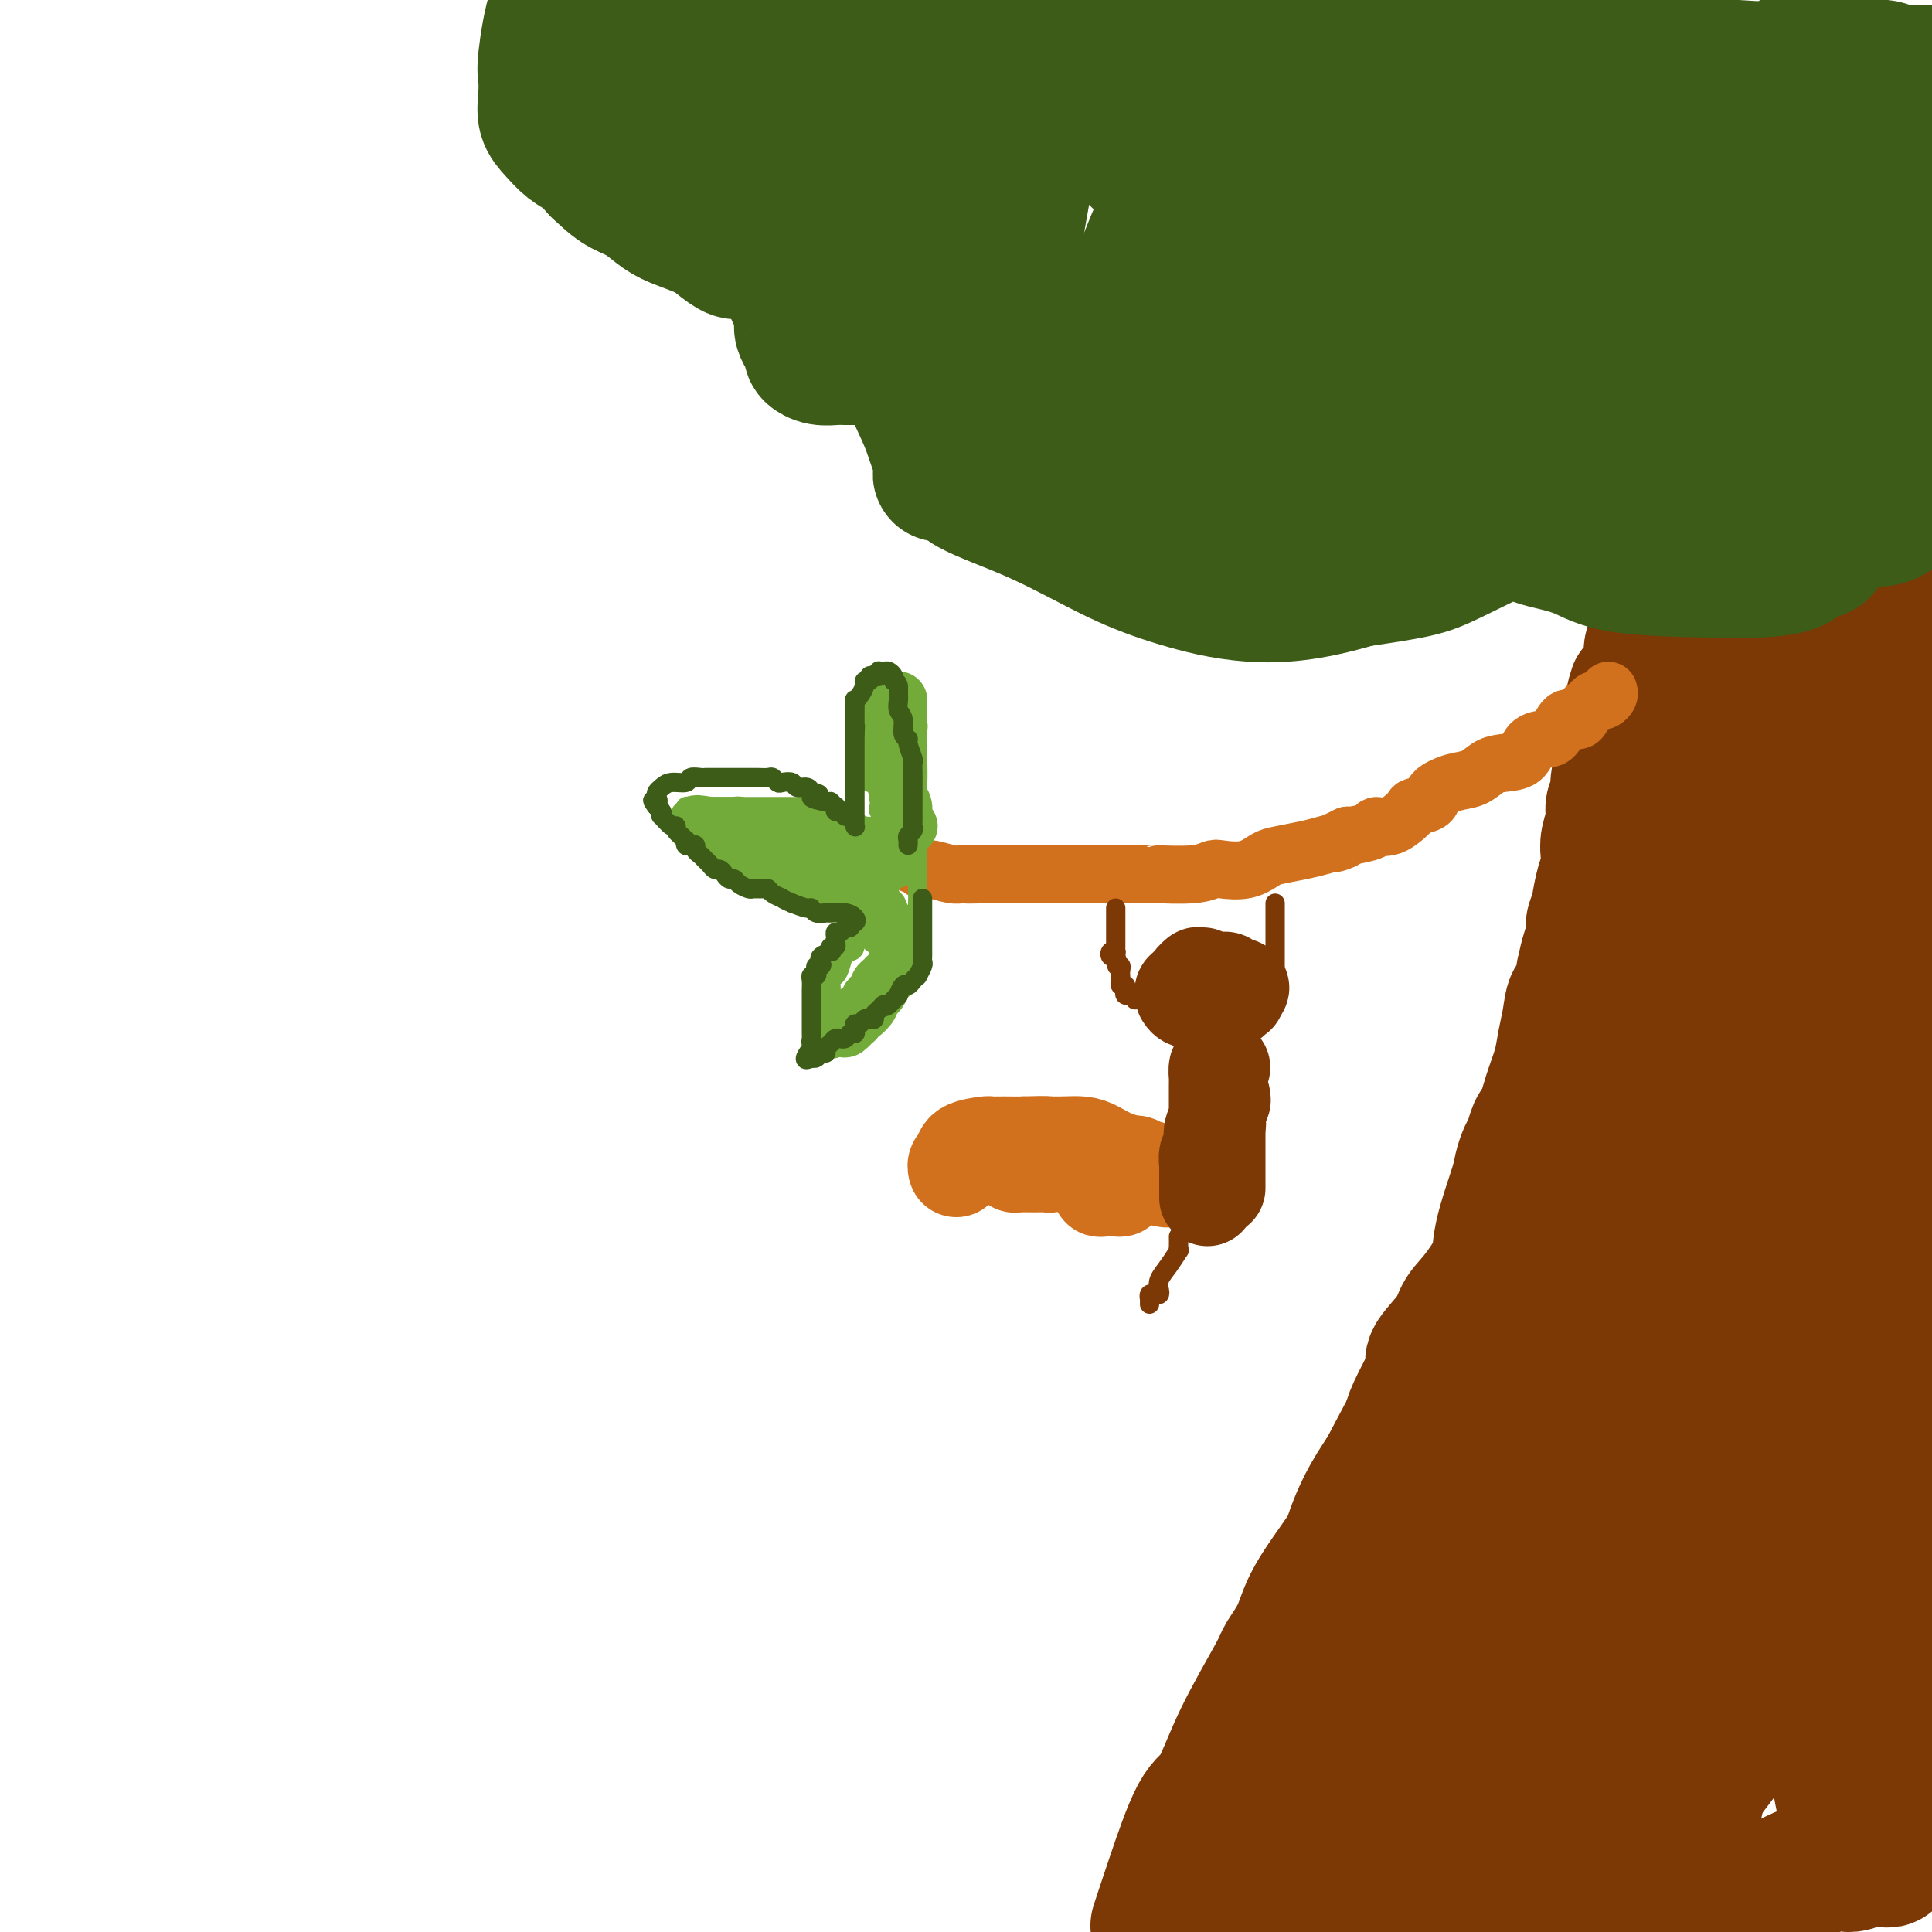 <svg viewBox='0 0 400 400' version='1.1' xmlns='http://www.w3.org/2000/svg' xmlns:xlink='http://www.w3.org/1999/xlink'><g fill='none' stroke='#7C3805' stroke-width='28' stroke-linecap='round' stroke-linejoin='round'><path d='M267,386c-0.240,-0.059 -0.480,-0.119 0,-1c0.480,-0.881 1.681,-2.585 4,-5c2.319,-2.415 5.758,-5.542 8,-8c2.242,-2.458 3.288,-4.247 7,-8c3.712,-3.753 10.091,-9.469 15,-14c4.909,-4.531 8.348,-7.879 12,-12c3.652,-4.121 7.518,-9.017 11,-13c3.482,-3.983 6.579,-7.052 11,-14c4.421,-6.948 10.164,-17.775 14,-24c3.836,-6.225 5.765,-7.848 8,-11c2.235,-3.152 4.776,-7.834 7,-12c2.224,-4.166 4.132,-7.815 7,-14c2.868,-6.185 6.697,-14.905 10,-22c3.303,-7.095 6.082,-12.564 9,-19c2.918,-6.436 5.977,-13.839 8,-18c2.023,-4.161 3.012,-5.081 4,-6'/><path d='M397,171c0.580,-1.015 1.160,-2.030 0,0c-1.160,2.030 -4.058,7.105 -6,10c-1.942,2.895 -2.926,3.611 -4,5c-1.074,1.389 -2.239,3.451 -3,5c-0.761,1.549 -1.118,2.584 -2,5c-0.882,2.416 -2.289,6.212 -3,8c-0.711,1.788 -0.726,1.566 -1,2c-0.274,0.434 -0.808,1.523 -1,2c-0.192,0.477 -0.042,0.342 0,1c0.042,0.658 -0.023,2.109 0,1c0.023,-1.109 0.135,-4.776 1,-8c0.865,-3.224 2.484,-6.003 4,-10c1.516,-3.997 2.928,-9.213 5,-15c2.072,-5.787 4.804,-12.146 6,-16c1.196,-3.854 0.856,-5.204 1,-7c0.144,-1.796 0.771,-4.039 1,-5c0.229,-0.961 0.061,-0.641 0,-1c-0.061,-0.359 -0.016,-1.396 0,-2c0.016,-0.604 0.004,-0.774 0,-1c-0.004,-0.226 -0.001,-0.508 0,-1c0.001,-0.492 0.001,-1.193 0,-2c-0.001,-0.807 -0.003,-1.719 0,-2c0.003,-0.281 0.011,0.069 0,0c-0.011,-0.069 -0.041,-0.557 0,-1c0.041,-0.443 0.155,-0.841 0,-1c-0.155,-0.159 -0.577,-0.080 -1,0'/><path d='M394,138c0.194,-3.486 0.178,-0.699 0,1c-0.178,1.699 -0.519,2.312 -1,4c-0.481,1.688 -1.102,4.450 -2,7c-0.898,2.550 -2.072,4.888 -3,8c-0.928,3.112 -1.612,6.999 -2,11c-0.388,4.001 -0.482,8.117 -1,11c-0.518,2.883 -1.459,4.535 -2,8c-0.541,3.465 -0.681,8.745 -1,12c-0.319,3.255 -0.816,4.486 -1,6c-0.184,1.514 -0.056,3.310 0,5c0.056,1.690 0.040,3.273 0,7c-0.040,3.727 -0.106,9.597 0,13c0.106,3.403 0.382,4.337 0,6c-0.382,1.663 -1.422,4.054 -2,6c-0.578,1.946 -0.694,3.447 -1,5c-0.306,1.553 -0.802,3.158 -1,4c-0.198,0.842 -0.099,0.921 0,1'/><path d='M377,253c-0.713,2.833 -0.495,1.917 -1,2c-0.505,0.083 -1.732,1.167 -4,4c-2.268,2.833 -5.576,7.417 -8,11c-2.424,3.583 -3.965,6.167 -6,9c-2.035,2.833 -4.563,5.917 -7,10c-2.437,4.083 -4.781,9.166 -7,14c-2.219,4.834 -4.311,9.420 -6,13c-1.689,3.580 -2.975,6.154 -4,9c-1.025,2.846 -1.790,5.965 -3,9c-1.210,3.035 -2.865,5.988 -4,8c-1.135,2.012 -1.749,3.083 -3,6c-1.251,2.917 -3.137,7.679 -5,11c-1.863,3.321 -3.701,5.203 -5,7c-1.299,1.797 -2.059,3.511 -3,5c-0.941,1.489 -2.065,2.752 -3,4c-0.935,1.248 -1.683,2.481 -2,3c-0.317,0.519 -0.202,0.324 -1,1c-0.798,0.676 -2.507,2.224 -3,3c-0.493,0.776 0.230,0.782 0,1c-0.230,0.218 -1.412,0.650 -2,1c-0.588,0.350 -0.581,0.620 -1,1c-0.419,0.380 -1.263,0.871 -2,1c-0.737,0.129 -1.368,-0.105 -2,0c-0.632,0.105 -1.265,0.549 -2,1c-0.735,0.451 -1.572,0.909 -2,1c-0.428,0.091 -0.447,-0.186 -1,0c-0.553,0.186 -1.640,0.834 -2,1c-0.360,0.166 0.007,-0.151 0,0c-0.007,0.151 -0.386,0.772 -1,1c-0.614,0.228 -1.461,0.065 -2,0c-0.539,-0.065 -0.769,-0.033 -1,0'/><path d='M284,390c-2.430,0.924 -0.506,0.233 0,0c0.506,-0.233 -0.408,-0.010 -1,0c-0.592,0.010 -0.862,-0.193 -1,0c-0.138,0.193 -0.144,0.784 0,1c0.144,0.216 0.437,0.058 1,0c0.563,-0.058 1.397,-0.014 3,0c1.603,0.014 3.975,-0.001 7,0c3.025,0.001 6.704,0.017 11,0c4.296,-0.017 9.209,-0.066 20,0c10.791,0.066 27.462,0.249 36,0c8.538,-0.249 8.945,-0.928 11,-2c2.055,-1.072 5.758,-2.536 8,-3c2.242,-0.464 3.021,0.073 4,0c0.979,-0.073 2.157,-0.754 3,-1c0.843,-0.246 1.350,-0.055 2,0c0.650,0.055 1.444,-0.026 2,0c0.556,0.026 0.875,0.158 1,0c0.125,-0.158 0.055,-0.607 0,-1c-0.055,-0.393 -0.095,-0.730 0,-1c0.095,-0.270 0.327,-0.473 -1,-3c-1.327,-2.527 -4.211,-7.378 -6,-11c-1.789,-3.622 -2.482,-6.014 -4,-10c-1.518,-3.986 -3.862,-9.568 -6,-16c-2.138,-6.432 -4.069,-13.716 -6,-21'/><path d='M368,322c-3.818,-15.177 -2.364,-21.620 -2,-27c0.364,-5.380 -0.361,-9.696 -1,-14c-0.639,-4.304 -1.190,-8.597 -2,-12c-0.810,-3.403 -1.877,-5.916 -3,-10c-1.123,-4.084 -2.301,-9.738 -3,-13c-0.699,-3.262 -0.920,-4.131 -1,-5c-0.080,-0.869 -0.021,-1.738 0,-3c0.021,-1.262 0.004,-2.915 0,-4c-0.004,-1.085 0.006,-1.600 0,-2c-0.006,-0.400 -0.027,-0.685 0,-1c0.027,-0.315 0.103,-0.659 0,-1c-0.103,-0.341 -0.383,-0.680 0,-1c0.383,-0.320 1.430,-0.620 2,-1c0.570,-0.380 0.664,-0.839 1,-1c0.336,-0.161 0.916,-0.024 1,0c0.084,0.024 -0.328,-0.066 0,0c0.328,0.066 1.395,0.286 2,0c0.605,-0.286 0.748,-1.079 1,0c0.252,1.079 0.614,4.031 1,6c0.386,1.969 0.797,2.957 0,15c-0.797,12.043 -2.802,35.142 -4,48c-1.198,12.858 -1.591,15.476 -2,20c-0.409,4.524 -0.836,10.955 -1,15c-0.164,4.045 -0.065,5.703 0,7c0.065,1.297 0.095,2.234 0,3c-0.095,0.766 -0.314,1.360 0,1c0.314,-0.360 1.161,-1.674 3,-5c1.839,-3.326 4.668,-8.665 7,-14c2.332,-5.335 4.166,-10.668 6,-16'/><path d='M373,307c3.365,-7.935 3.776,-10.774 5,-17c1.224,-6.226 3.259,-15.841 4,-22c0.741,-6.159 0.188,-8.863 0,-13c-0.188,-4.137 -0.012,-9.707 0,-14c0.012,-4.293 -0.140,-7.310 0,-10c0.140,-2.690 0.574,-5.054 1,-7c0.426,-1.946 0.846,-3.473 1,-5c0.154,-1.527 0.041,-3.053 0,-4c-0.041,-0.947 -0.011,-1.314 0,-2c0.011,-0.686 0.004,-1.693 0,-2c-0.004,-0.307 -0.004,0.084 0,0c0.004,-0.084 0.011,-0.642 0,-1c-0.011,-0.358 -0.042,-0.517 0,-1c0.042,-0.483 0.155,-1.291 0,-2c-0.155,-0.709 -0.577,-1.320 -1,-2c-0.423,-0.680 -0.845,-1.430 -1,-2c-0.155,-0.570 -0.042,-0.961 0,-1c0.042,-0.039 0.012,0.275 0,0c-0.012,-0.275 -0.006,-1.137 0,-2'/><path d='M382,200c-0.000,-10.548 -0.000,-2.917 0,-2c0.000,0.917 0.000,-4.879 0,-7c-0.000,-2.121 -0.000,-0.566 0,-5c0.000,-4.434 0.000,-14.856 0,-20c-0.000,-5.144 -0.000,-5.009 0,-7c0.000,-1.991 0.000,-6.110 0,-9c-0.000,-2.890 -0.000,-4.553 0,-7c0.000,-2.447 0.000,-5.677 0,-7c-0.000,-1.323 -0.000,-0.739 0,-1c0.000,-0.261 0.000,-1.368 0,-2c-0.000,-0.632 -0.001,-0.788 0,-1c0.001,-0.212 0.004,-0.479 0,-1c-0.004,-0.521 -0.016,-1.295 0,-2c0.016,-0.705 0.061,-1.340 0,-2c-0.061,-0.660 -0.226,-1.347 0,-2c0.226,-0.653 0.845,-1.274 1,-2c0.155,-0.726 -0.154,-1.556 0,-2c0.154,-0.444 0.772,-0.501 1,-1c0.228,-0.499 0.065,-1.439 0,-2c-0.065,-0.561 -0.031,-0.743 0,-1c0.031,-0.257 0.061,-0.590 0,-1c-0.061,-0.410 -0.212,-0.898 0,-1c0.212,-0.102 0.789,0.180 1,0c0.211,-0.180 0.057,-0.823 0,-1c-0.057,-0.177 -0.015,0.113 0,0c0.015,-0.113 0.004,-0.628 0,-1c-0.004,-0.372 -0.001,-0.600 0,-1c0.001,-0.400 0.000,-0.971 0,-1c-0.000,-0.029 -0.000,0.486 0,1'/><path d='M385,112c0.464,-1.686 0.124,0.599 0,2c-0.124,1.401 -0.034,1.918 0,3c0.034,1.082 0.010,2.731 0,4c-0.010,1.269 -0.006,2.160 0,3c0.006,0.840 0.016,1.630 0,2c-0.016,0.370 -0.056,0.319 0,1c0.056,0.681 0.208,2.093 0,3c-0.208,0.907 -0.777,1.308 -1,2c-0.223,0.692 -0.100,1.676 0,3c0.100,1.324 0.178,2.989 0,4c-0.178,1.011 -0.613,1.369 -1,2c-0.387,0.631 -0.727,1.536 -1,3c-0.273,1.464 -0.478,3.488 -1,5c-0.522,1.512 -1.359,2.513 -2,4c-0.641,1.487 -1.085,3.462 -2,5c-0.915,1.538 -2.299,2.640 -4,5c-1.701,2.360 -3.717,5.977 -6,10c-2.283,4.023 -4.833,8.453 -7,12c-2.167,3.547 -3.951,6.210 -5,8c-1.049,1.790 -1.361,2.707 -2,4c-0.639,1.293 -1.603,2.961 -2,4c-0.397,1.039 -0.227,1.449 -1,3c-0.773,1.551 -2.488,4.243 -4,7c-1.512,2.757 -2.822,5.578 -4,8c-1.178,2.422 -2.224,4.445 -3,7c-0.776,2.555 -1.283,5.643 -2,7c-0.717,1.357 -1.646,0.982 -2,1c-0.354,0.018 -0.134,0.428 0,1c0.134,0.572 0.181,1.306 0,2c-0.181,0.694 -0.591,1.347 -1,2'/><path d='M334,239c-3.423,8.783 -1.480,7.740 -1,8c0.480,0.260 -0.504,1.824 -2,6c-1.496,4.176 -3.504,10.965 -5,15c-1.496,4.035 -2.478,5.315 -5,10c-2.522,4.685 -6.582,12.776 -10,19c-3.418,6.224 -6.193,10.581 -8,14c-1.807,3.419 -2.648,5.899 -4,9c-1.352,3.101 -3.217,6.824 -6,13c-2.783,6.176 -6.483,14.807 -9,20c-2.517,5.193 -3.850,6.949 -6,11c-2.150,4.051 -5.117,10.398 -8,16c-2.883,5.602 -5.681,10.458 -8,15c-2.319,4.542 -4.160,8.771 -6,13'/><path d='M293,360c-0.676,0.767 -1.353,1.534 0,0c1.353,-1.534 4.735,-5.368 10,-13c5.265,-7.632 12.415,-19.063 15,-24c2.585,-4.937 0.607,-3.382 2,-6c1.393,-2.618 6.156,-9.410 9,-15c2.844,-5.590 3.767,-9.977 5,-15c1.233,-5.023 2.775,-10.680 4,-15c1.225,-4.320 2.134,-7.302 3,-10c0.866,-2.698 1.690,-5.111 2,-7c0.310,-1.889 0.108,-3.253 0,-5c-0.108,-1.747 -0.120,-3.878 0,-6c0.120,-2.122 0.371,-4.236 1,-6c0.629,-1.764 1.634,-3.178 2,-4c0.366,-0.822 0.091,-1.053 0,-1c-0.091,0.053 -0.000,0.391 0,0c0.000,-0.391 -0.091,-1.510 0,-1c0.091,0.510 0.364,2.648 0,9c-0.364,6.352 -1.366,16.919 -7,35c-5.634,18.081 -15.902,43.676 -23,62c-7.098,18.324 -11.028,29.378 -14,45c-2.972,15.622 -4.986,35.811 -7,56'/><path d='M348,386c-0.483,1.962 -0.967,3.924 0,0c0.967,-3.924 3.383,-13.733 5,-22c1.617,-8.267 2.433,-14.992 4,-23c1.567,-8.008 3.884,-17.298 6,-26c2.116,-8.702 4.032,-16.814 5,-22c0.968,-5.186 0.987,-7.446 1,-9c0.013,-1.554 0.021,-2.403 0,-3c-0.021,-0.597 -0.071,-0.943 0,-2c0.071,-1.057 0.262,-2.824 -1,0c-1.262,2.824 -3.978,10.239 -6,14c-2.022,3.761 -3.351,3.867 -10,18c-6.649,14.133 -18.617,42.293 -24,56c-5.383,13.707 -4.180,12.959 -4,16c0.180,3.041 -0.663,9.869 -1,14c-0.337,4.131 -0.169,5.566 0,7'/><path d='M342,382c-2.168,2.756 -4.336,5.512 0,0c4.336,-5.512 15.176,-19.291 22,-29c6.824,-9.709 9.632,-15.348 14,-23c4.368,-7.652 10.296,-17.318 13,-22c2.704,-4.682 2.185,-4.381 2,-5c-0.185,-0.619 -0.034,-2.159 0,-3c0.034,-0.841 -0.048,-0.983 0,-1c0.048,-0.017 0.225,0.090 0,1c-0.225,0.910 -0.853,2.623 -2,5c-1.147,2.377 -2.812,5.418 -5,12c-2.188,6.582 -4.899,16.705 -6,25c-1.101,8.295 -0.593,14.761 0,20c0.593,5.239 1.270,9.250 2,12c0.730,2.750 1.514,4.241 2,5c0.486,0.759 0.673,0.788 1,1c0.327,0.212 0.793,0.608 1,1c0.207,0.392 0.155,0.782 0,1c-0.155,0.218 -0.413,0.265 0,0c0.413,-0.265 1.496,-0.840 3,-4c1.504,-3.160 3.430,-8.903 6,-19c2.570,-10.097 5.785,-24.549 9,-39'/><path d='M397,330c0.227,-0.859 0.453,-1.718 0,0c-0.453,1.718 -1.586,6.012 -2,8c-0.414,1.988 -0.109,1.670 0,2c0.109,0.330 0.023,1.309 0,-1c-0.023,-2.309 0.016,-7.905 0,-14c-0.016,-6.095 -0.088,-12.690 0,-18c0.088,-5.310 0.335,-9.335 -1,-17c-1.335,-7.665 -4.253,-18.970 -6,-27c-1.747,-8.030 -2.325,-12.783 -3,-17c-0.675,-4.217 -1.449,-7.896 -2,-10c-0.551,-2.104 -0.879,-2.632 -1,-3c-0.121,-0.368 -0.034,-0.578 0,-1c0.034,-0.422 0.014,-1.058 0,-1c-0.014,0.058 -0.023,0.810 0,1c0.023,0.190 0.079,-0.183 0,2c-0.079,2.183 -0.291,6.921 0,12c0.291,5.079 1.086,10.498 2,16c0.914,5.502 1.947,11.086 3,14c1.053,2.914 2.125,3.159 3,5c0.875,1.841 1.552,5.280 2,7c0.448,1.720 0.666,1.721 1,2c0.334,0.279 0.783,0.834 1,1c0.217,0.166 0.203,-0.059 0,-1c-0.203,-0.941 -0.593,-2.600 -1,-4c-0.407,-1.400 -0.831,-2.543 -1,-3c-0.169,-0.457 -0.085,-0.229 0,0'/><path d='M313,270c0.313,0.258 0.627,0.515 1,0c0.373,-0.515 0.806,-1.803 1,-2c0.194,-0.197 0.149,0.696 1,0c0.851,-0.696 2.599,-2.982 4,-5c1.401,-2.018 2.454,-3.767 3,-5c0.546,-1.233 0.584,-1.951 1,-3c0.416,-1.049 1.211,-2.430 2,-4c0.789,-1.570 1.572,-3.328 2,-5c0.428,-1.672 0.501,-3.259 1,-4c0.499,-0.741 1.424,-0.635 2,-1c0.576,-0.365 0.803,-1.199 1,-2c0.197,-0.801 0.363,-1.567 1,-3c0.637,-1.433 1.746,-3.531 2,-5c0.254,-1.469 -0.346,-2.309 0,-3c0.346,-0.691 1.638,-1.234 2,-2c0.362,-0.766 -0.207,-1.756 0,-3c0.207,-1.244 1.190,-2.742 2,-4c0.810,-1.258 1.446,-2.274 2,-3c0.554,-0.726 1.026,-1.160 1,-2c-0.026,-0.840 -0.552,-2.084 0,-4c0.552,-1.916 2.180,-4.502 3,-6c0.820,-1.498 0.832,-1.907 1,-3c0.168,-1.093 0.494,-2.869 1,-4c0.506,-1.131 1.194,-1.615 2,-3c0.806,-1.385 1.732,-3.670 2,-5c0.268,-1.330 -0.120,-1.704 0,-2c0.120,-0.296 0.749,-0.513 1,-1c0.251,-0.487 0.126,-1.243 0,-2'/><path d='M352,184c3.202,-8.958 1.207,-3.852 1,-3c-0.207,0.852 1.373,-2.551 2,-5c0.627,-2.449 0.302,-3.945 1,-7c0.698,-3.055 2.421,-7.669 3,-10c0.579,-2.331 0.015,-2.380 0,-3c-0.015,-0.620 0.518,-1.811 1,-3c0.482,-1.189 0.914,-2.377 1,-4c0.086,-1.623 -0.173,-3.680 0,-5c0.173,-1.320 0.778,-1.902 1,-4c0.222,-2.098 0.059,-5.712 0,-7c-0.059,-1.288 -0.016,-0.251 0,-2c0.016,-1.749 0.004,-6.286 0,-9c-0.004,-2.714 -0.001,-3.606 0,-4c0.001,-0.394 0.000,-0.290 0,-1c-0.000,-0.710 -0.000,-2.236 0,-3c0.000,-0.764 0.000,-0.768 0,-1c-0.000,-0.232 -0.000,-0.692 0,-1c0.000,-0.308 0.000,-0.463 0,-1c-0.000,-0.537 -0.000,-1.454 0,-2c0.000,-0.546 0.000,-0.720 0,-1c-0.000,-0.280 -0.001,-0.667 0,-1c0.001,-0.333 0.002,-0.611 0,-1c-0.002,-0.389 -0.009,-0.889 0,-1c0.009,-0.111 0.033,0.166 0,0c-0.033,-0.166 -0.124,-0.775 0,-1c0.124,-0.225 0.464,-0.064 1,0c0.536,0.064 1.268,0.032 2,0'/><path d='M365,104c1.136,-0.155 2.476,-0.041 4,0c1.524,0.041 3.233,0.011 4,0c0.767,-0.011 0.591,-0.003 1,0c0.409,0.003 1.404,0.001 3,0c1.596,-0.001 3.792,0.001 5,0c1.208,-0.001 1.428,-0.003 2,0c0.572,0.003 1.497,0.011 2,0c0.503,-0.011 0.583,-0.042 1,0c0.417,0.042 1.169,0.155 2,0c0.831,-0.155 1.740,-0.579 2,0c0.260,0.579 -0.131,2.162 0,3c0.131,0.838 0.783,0.931 1,4c0.217,3.069 -0.001,9.115 0,14c0.001,4.885 0.221,8.609 0,11c-0.221,2.391 -0.882,3.448 -1,6c-0.118,2.552 0.308,6.597 0,11c-0.308,4.403 -1.351,9.163 -2,12c-0.649,2.837 -0.906,3.751 -1,6c-0.094,2.249 -0.025,5.833 0,9c0.025,3.167 0.007,5.915 0,9c-0.007,3.085 -0.003,6.505 0,10c0.003,3.495 0.003,7.064 0,10c-0.003,2.936 -0.011,5.240 0,7c0.011,1.760 0.041,2.975 0,6c-0.041,3.025 -0.155,7.860 0,11c0.155,3.140 0.577,4.586 1,6c0.423,1.414 0.845,2.796 1,4c0.155,1.204 0.041,2.230 0,3c-0.041,0.770 -0.011,1.284 0,2c0.011,0.716 0.003,1.633 0,2c-0.003,0.367 -0.002,0.183 0,0'/><path d='M390,250c0.249,12.803 -0.130,5.311 0,3c0.130,-2.311 0.767,0.561 1,2c0.233,1.439 0.062,1.446 0,2c-0.062,0.554 -0.017,1.655 0,2c0.017,0.345 0.004,-0.066 0,0c-0.004,0.066 0.002,0.609 0,1c-0.002,0.391 -0.011,0.631 0,1c0.011,0.369 0.041,0.868 -1,0c-1.041,-0.868 -3.152,-3.104 -5,-5c-1.848,-1.896 -3.433,-3.452 -6,-6c-2.567,-2.548 -6.116,-6.086 -9,-10c-2.884,-3.914 -5.101,-8.202 -7,-11c-1.899,-2.798 -3.478,-4.104 -5,-6c-1.522,-1.896 -2.986,-4.382 -5,-8c-2.014,-3.618 -4.577,-8.370 -6,-11c-1.423,-2.630 -1.706,-3.139 -2,-4c-0.294,-0.861 -0.601,-2.075 -1,-3c-0.399,-0.925 -0.892,-1.561 -1,-2c-0.108,-0.439 0.167,-0.682 0,-1c-0.167,-0.318 -0.776,-0.712 -1,-1c-0.224,-0.288 -0.063,-0.469 0,-1c0.063,-0.531 0.027,-1.410 0,-2c-0.027,-0.590 -0.046,-0.890 0,-1c0.046,-0.110 0.156,-0.032 0,0c-0.156,0.032 -0.578,0.016 -1,0'/><path d='M341,189c-2.884,-5.453 -1.596,-2.086 -1,0c0.596,2.086 0.498,2.892 0,4c-0.498,1.108 -1.398,2.519 -2,4c-0.602,1.481 -0.906,3.034 -1,4c-0.094,0.966 0.021,1.347 0,2c-0.021,0.653 -0.180,1.579 -1,4c-0.820,2.421 -2.303,6.337 -3,8c-0.697,1.663 -0.608,1.074 -1,2c-0.392,0.926 -1.264,3.367 -4,9c-2.736,5.633 -7.335,14.458 -10,20c-2.665,5.542 -3.395,7.800 -5,11c-1.605,3.200 -4.086,7.343 -6,10c-1.914,2.657 -3.260,3.828 -4,5c-0.740,1.172 -0.874,2.344 -2,4c-1.126,1.656 -3.244,3.794 -4,5c-0.756,1.206 -0.151,1.478 0,2c0.151,0.522 -0.152,1.294 -1,3c-0.848,1.706 -2.242,4.344 -3,6c-0.758,1.656 -0.879,2.328 -1,3'/><path d='M292,295c-6.813,12.944 -5.847,10.804 -6,12c-0.153,1.196 -1.425,5.729 -3,9c-1.575,3.271 -3.454,5.280 -5,9c-1.546,3.720 -2.760,9.151 -4,13c-1.240,3.849 -2.504,6.115 -4,8c-1.496,1.885 -3.222,3.388 -4,5c-0.778,1.612 -0.607,3.334 -1,5c-0.393,1.666 -1.348,3.275 -3,6c-1.652,2.725 -4.000,6.568 -5,9c-1.000,2.432 -0.652,3.455 -1,4c-0.348,0.545 -1.393,0.611 -2,1c-0.607,0.389 -0.776,1.102 -1,2c-0.224,0.898 -0.503,1.981 -1,3c-0.497,1.019 -1.210,1.972 -2,3c-0.790,1.028 -1.655,2.130 -2,3c-0.345,0.870 -0.168,1.507 0,2c0.168,0.493 0.327,0.842 0,1c-0.327,0.158 -1.139,0.125 -2,1c-0.861,0.875 -1.770,2.659 -2,4c-0.230,1.341 0.220,2.240 0,3c-0.220,0.760 -1.110,1.380 -2,2'/><path d='M240,398c-0.214,0.649 -0.427,1.297 0,0c0.427,-1.297 1.495,-4.540 3,-9c1.505,-4.460 3.448,-10.137 5,-13c1.552,-2.863 2.713,-2.911 4,-5c1.287,-2.089 2.701,-6.220 5,-11c2.299,-4.780 5.485,-10.208 7,-13c1.515,-2.792 1.361,-2.948 2,-4c0.639,-1.052 2.071,-3.000 3,-5c0.929,-2.000 1.354,-4.053 3,-7c1.646,-2.947 4.511,-6.788 6,-9c1.489,-2.212 1.602,-2.794 2,-4c0.398,-1.206 1.083,-3.035 2,-5c0.917,-1.965 2.068,-4.065 4,-7c1.932,-2.935 4.646,-6.706 6,-9c1.354,-2.294 1.348,-3.112 2,-4c0.652,-0.888 1.961,-1.846 3,-3c1.039,-1.154 1.806,-2.505 3,-5c1.194,-2.495 2.814,-6.135 4,-9c1.186,-2.865 1.939,-4.955 3,-7c1.061,-2.045 2.431,-4.047 3,-6c0.569,-1.953 0.338,-3.859 1,-7c0.662,-3.141 2.219,-7.517 3,-10c0.781,-2.483 0.787,-3.071 1,-4c0.213,-0.929 0.635,-2.197 1,-3c0.365,-0.803 0.675,-1.139 1,-2c0.325,-0.861 0.664,-2.246 1,-3c0.336,-0.754 0.668,-0.877 1,-1'/><path d='M319,233c3.134,-8.335 1.470,-3.173 1,-2c-0.470,1.173 0.254,-1.645 1,-4c0.746,-2.355 1.514,-4.249 2,-6c0.486,-1.751 0.691,-3.360 1,-5c0.309,-1.640 0.723,-3.311 1,-5c0.277,-1.689 0.417,-3.394 1,-4c0.583,-0.606 1.610,-0.112 2,-1c0.390,-0.888 0.143,-3.158 0,-4c-0.143,-0.842 -0.183,-0.255 0,-1c0.183,-0.745 0.589,-2.820 1,-4c0.411,-1.180 0.827,-1.464 1,-2c0.173,-0.536 0.102,-1.323 0,-2c-0.102,-0.677 -0.234,-1.244 0,-2c0.234,-0.756 0.833,-1.700 1,-2c0.167,-0.300 -0.100,0.045 0,-1c0.100,-1.045 0.567,-3.480 1,-5c0.433,-1.520 0.833,-2.126 1,-3c0.167,-0.874 0.101,-2.015 0,-3c-0.101,-0.985 -0.238,-1.812 0,-3c0.238,-1.188 0.853,-2.736 1,-4c0.147,-1.264 -0.172,-2.243 0,-3c0.172,-0.757 0.834,-1.292 1,-2c0.166,-0.708 -0.166,-1.590 0,-3c0.166,-1.410 0.828,-3.347 1,-5c0.172,-1.653 -0.146,-3.022 0,-4c0.146,-0.978 0.756,-1.565 1,-2c0.244,-0.435 0.122,-0.717 0,-1'/><path d='M337,150c2.901,-13.111 1.153,-4.387 1,-2c-0.153,2.387 1.287,-1.561 2,-4c0.713,-2.439 0.698,-3.367 1,-4c0.302,-0.633 0.922,-0.969 1,-2c0.078,-1.031 -0.387,-2.757 0,-4c0.387,-1.243 1.624,-2.004 2,-3c0.376,-0.996 -0.109,-2.226 0,-3c0.109,-0.774 0.814,-1.090 1,-1c0.186,0.090 -0.146,0.586 0,0c0.146,-0.586 0.771,-2.256 1,-3c0.229,-0.744 0.061,-0.563 0,-1c-0.061,-0.437 -0.016,-1.493 0,-2c0.016,-0.507 0.003,-0.466 0,-1c-0.003,-0.534 0.003,-1.644 0,-2c-0.003,-0.356 -0.015,0.040 0,0c0.015,-0.040 0.057,-0.518 0,-1c-0.057,-0.482 -0.211,-0.969 0,-1c0.211,-0.031 0.789,0.395 1,0c0.211,-0.395 0.057,-1.612 0,-2c-0.057,-0.388 -0.015,0.054 0,0c0.015,-0.054 0.004,-0.602 0,-1c-0.004,-0.398 -0.001,-0.646 0,-1c0.001,-0.354 0.000,-0.816 0,-1c-0.000,-0.184 -0.000,-0.092 0,0'/></g>
<g fill='none' stroke='#3D5C18' stroke-width='28' stroke-linecap='round' stroke-linejoin='round'><path d='M391,97c0.292,-0.403 0.584,-0.806 0,0c-0.584,0.806 -2.043,2.821 -3,4c-0.957,1.179 -1.412,1.523 -2,2c-0.588,0.477 -1.307,1.087 -2,2c-0.693,0.913 -1.358,2.127 -2,3c-0.642,0.873 -1.260,1.403 -2,2c-0.740,0.597 -1.602,1.260 -2,2c-0.398,0.740 -0.331,1.558 -1,2c-0.669,0.442 -2.075,0.510 -3,1c-0.925,0.490 -1.371,1.404 -3,2c-1.629,0.596 -4.443,0.875 -7,1c-2.557,0.125 -4.858,0.097 -10,0c-5.142,-0.097 -13.126,-0.264 -18,-1c-4.874,-0.736 -6.640,-2.040 -9,-3c-2.360,-0.960 -5.316,-1.577 -7,-2c-1.684,-0.423 -2.097,-0.653 -3,-1c-0.903,-0.347 -2.295,-0.810 -3,-1c-0.705,-0.190 -0.723,-0.106 -1,0c-0.277,0.106 -0.814,0.236 -1,0c-0.186,-0.236 -0.022,-0.838 0,-1c0.022,-0.162 -0.097,0.115 0,0c0.097,-0.115 0.410,-0.621 1,-1c0.590,-0.379 1.456,-0.632 2,-1c0.544,-0.368 0.765,-0.853 1,-1c0.235,-0.147 0.484,0.044 1,0c0.516,-0.044 1.298,-0.321 1,0c-0.298,0.321 -1.678,1.241 -5,3c-3.322,1.759 -8.587,4.358 -12,6c-3.413,1.642 -4.975,2.326 -8,3c-3.025,0.674 -7.512,1.337 -12,2'/><path d='M281,120c-9.954,2.975 -16.339,3.412 -22,3c-5.661,-0.412 -10.600,-1.673 -15,-3c-4.400,-1.327 -8.262,-2.720 -13,-5c-4.738,-2.280 -10.351,-5.447 -16,-8c-5.649,-2.553 -11.332,-4.492 -14,-6c-2.668,-1.508 -2.321,-2.585 -3,-3c-0.679,-0.415 -2.385,-0.170 -3,0c-0.615,0.170 -0.140,0.263 0,0c0.140,-0.263 -0.054,-0.883 0,-1c0.054,-0.117 0.356,0.269 0,-1c-0.356,-1.269 -1.371,-4.192 -2,-6c-0.629,-1.808 -0.870,-2.500 -2,-5c-1.130,-2.500 -3.147,-6.808 -5,-11c-1.853,-4.192 -3.543,-8.267 -6,-14c-2.457,-5.733 -5.681,-13.123 -7,-17c-1.319,-3.877 -0.732,-4.239 -1,-5c-0.268,-0.761 -1.392,-1.919 -2,-3c-0.608,-1.081 -0.699,-2.083 -1,-3c-0.301,-0.917 -0.812,-1.747 -1,-2c-0.188,-0.253 -0.054,0.071 0,0c0.054,-0.071 0.027,-0.535 0,-1'/><path d='M168,29c-4.178,-10.836 -1.122,-3.425 0,-1c1.122,2.425 0.310,-0.137 0,-1c-0.310,-0.863 -0.117,-0.027 0,0c0.117,0.027 0.160,-0.754 0,-1c-0.160,-0.246 -0.522,0.044 -1,-1c-0.478,-1.044 -1.073,-3.421 -2,-6c-0.927,-2.579 -2.187,-5.362 -3,-7c-0.813,-1.638 -1.181,-2.133 -2,-4c-0.819,-1.867 -2.091,-5.105 -3,-7c-0.909,-1.895 -1.454,-2.448 -2,-3'/><path d='M238,0c-0.649,-0.287 -1.298,-0.573 0,0c1.298,0.573 4.542,2.006 7,3c2.458,0.994 4.128,1.548 8,3c3.872,1.452 9.944,3.801 13,5c3.056,1.199 3.096,1.250 5,2c1.904,0.750 5.674,2.201 9,3c3.326,0.799 6.210,0.947 10,1c3.790,0.053 8.486,0.012 12,0c3.514,-0.012 5.847,0.007 10,0c4.153,-0.007 10.125,-0.039 14,0c3.875,0.039 5.653,0.150 9,0c3.347,-0.150 8.263,-0.562 12,-1c3.737,-0.438 6.294,-0.902 9,-1c2.706,-0.098 5.562,0.169 7,0c1.438,-0.169 1.459,-0.774 4,-1c2.541,-0.226 7.601,-0.075 11,0c3.399,0.075 5.135,0.073 7,0c1.865,-0.073 3.858,-0.216 5,0c1.142,0.216 1.431,0.790 2,1c0.569,0.210 1.416,0.056 2,0c0.584,-0.056 0.905,-0.015 1,0c0.095,0.015 -0.036,0.004 1,0c1.036,-0.004 3.241,-0.001 2,0c-1.241,0.001 -5.926,0.000 -10,0c-4.074,-0.000 -7.537,-0.000 -11,0'/><path d='M377,15c-9.193,-0.392 -21.675,-1.373 -35,-2c-13.325,-0.627 -27.494,-0.900 -39,-1c-11.506,-0.100 -20.351,-0.027 -32,0c-11.649,0.027 -26.103,0.008 -37,0c-10.897,-0.008 -18.236,-0.004 -23,0c-4.764,0.004 -6.953,0.007 -9,0c-2.047,-0.007 -3.950,-0.025 -5,0c-1.050,0.025 -1.245,0.094 -3,0c-1.755,-0.094 -5.070,-0.351 -7,-1c-1.930,-0.649 -2.475,-1.690 -3,-2c-0.525,-0.310 -1.031,0.113 -2,0c-0.969,-0.113 -2.400,-0.761 -4,-1c-1.600,-0.239 -3.370,-0.069 -5,0c-1.630,0.069 -3.120,0.036 -4,0c-0.880,-0.036 -1.152,-0.075 -2,0c-0.848,0.075 -2.274,0.266 -3,0c-0.726,-0.266 -0.752,-0.987 0,-1c0.752,-0.013 2.282,0.683 4,1c1.718,0.317 3.626,0.255 5,1c1.374,0.745 2.216,2.297 3,3c0.784,0.703 1.509,0.557 3,2c1.491,1.443 3.746,4.475 5,6c1.254,1.525 1.505,1.542 2,2c0.495,0.458 1.232,1.358 2,2c0.768,0.642 1.567,1.028 2,2c0.433,0.972 0.501,2.531 1,4c0.499,1.469 1.428,2.848 2,4c0.572,1.152 0.786,2.076 1,3'/><path d='M194,37c0.854,1.827 0.989,0.894 1,2c0.011,1.106 -0.101,4.252 0,6c0.101,1.748 0.415,2.099 1,3c0.585,0.901 1.442,2.353 2,4c0.558,1.647 0.819,3.489 1,5c0.181,1.511 0.283,2.692 1,4c0.717,1.308 2.049,2.745 3,4c0.951,1.255 1.520,2.330 2,3c0.480,0.670 0.873,0.937 2,2c1.127,1.063 2.990,2.922 4,4c1.010,1.078 1.167,1.375 2,2c0.833,0.625 2.343,1.579 4,2c1.657,0.421 3.460,0.311 5,1c1.540,0.689 2.817,2.178 4,3c1.183,0.822 2.271,0.977 3,1c0.729,0.023 1.098,-0.086 2,0c0.902,0.086 2.336,0.366 4,1c1.664,0.634 3.556,1.620 5,2c1.444,0.380 2.439,0.153 3,0c0.561,-0.153 0.690,-0.234 1,0c0.310,0.234 0.803,0.781 1,1c0.197,0.219 0.099,0.109 0,0'/><path d='M245,87c5.500,2.601 3.250,3.605 3,4c-0.250,0.395 1.501,0.182 3,1c1.499,0.818 2.745,2.668 5,4c2.255,1.332 5.517,2.147 10,3c4.483,0.853 10.187,1.745 16,2c5.813,0.255 11.735,-0.125 17,0c5.265,0.125 9.874,0.755 15,0c5.126,-0.755 10.769,-2.896 15,-4c4.231,-1.104 7.051,-1.171 11,-2c3.949,-0.829 9.026,-2.419 11,-3c1.974,-0.581 0.845,-0.152 2,0c1.155,0.152 4.594,0.027 7,0c2.406,-0.027 3.777,0.045 5,0c1.223,-0.045 2.296,-0.208 3,0c0.704,0.208 1.039,0.788 2,1c0.961,0.212 2.548,0.057 3,0c0.452,-0.057 -0.230,-0.014 0,0c0.230,0.014 1.372,0.001 2,0c0.628,-0.001 0.743,0.009 1,0c0.257,-0.009 0.658,-0.039 1,0c0.342,0.039 0.626,0.145 1,0c0.374,-0.145 0.836,-0.541 1,0c0.164,0.541 0.028,2.020 0,3c-0.028,0.980 0.051,1.462 0,2c-0.051,0.538 -0.232,1.132 0,2c0.232,0.868 0.877,2.009 1,3c0.123,0.991 -0.276,1.833 0,2c0.276,0.167 1.228,-0.340 2,0c0.772,0.340 1.363,1.526 2,2c0.637,0.474 1.318,0.237 2,0'/><path d='M386,107c1.917,0.734 3.710,0.568 5,0c1.290,-0.568 2.078,-1.537 3,-2c0.922,-0.463 1.978,-0.418 3,-1c1.022,-0.582 2.011,-1.791 3,-3'/><path d='M393,67c0.541,1.485 1.081,2.970 0,0c-1.081,-2.970 -3.785,-10.395 -5,-14c-1.215,-3.605 -0.942,-3.391 -1,-4c-0.058,-0.609 -0.447,-2.041 -1,-5c-0.553,-2.959 -1.270,-7.444 -2,-10c-0.730,-2.556 -1.474,-3.182 -2,-5c-0.526,-1.818 -0.836,-4.827 -1,-7c-0.164,-2.173 -0.183,-3.511 -1,-6c-0.817,-2.489 -2.434,-6.128 -3,-8c-0.566,-1.872 -0.083,-1.976 0,-1c0.083,0.976 -0.235,3.031 0,5c0.235,1.969 1.021,3.852 2,10c0.979,6.148 2.149,16.560 3,22c0.851,5.440 1.383,5.909 2,8c0.617,2.091 1.321,5.806 2,9c0.679,3.194 1.335,5.867 2,8c0.665,2.133 1.341,3.725 2,5c0.659,1.275 1.301,2.234 2,3c0.699,0.766 1.455,1.339 2,2c0.545,0.661 0.877,1.409 1,2c0.123,0.591 0.035,1.026 0,1c-0.035,-0.026 -0.018,-0.513 0,-1'/><path d='M395,81c1.117,1.620 -0.590,-4.329 -2,-9c-1.410,-4.671 -2.524,-8.064 -3,-12c-0.476,-3.936 -0.313,-8.414 -1,-12c-0.687,-3.586 -2.225,-6.281 -3,-9c-0.775,-2.719 -0.788,-5.461 -1,-7c-0.212,-1.539 -0.622,-1.876 -1,-2c-0.378,-0.124 -0.725,-0.036 -2,0c-1.275,0.036 -3.477,0.019 -5,0c-1.523,-0.019 -2.367,-0.039 -4,0c-1.633,0.039 -4.053,0.136 -5,0c-0.947,-0.136 -0.419,-0.505 -1,0c-0.581,0.505 -2.270,1.882 -4,3c-1.730,1.118 -3.501,1.975 -5,4c-1.499,2.025 -2.727,5.218 -4,7c-1.273,1.782 -2.590,2.153 -3,3c-0.410,0.847 0.086,2.170 0,4c-0.086,1.830 -0.756,4.166 -1,6c-0.244,1.834 -0.062,3.167 0,4c0.062,0.833 0.006,1.165 0,1c-0.006,-0.165 0.040,-0.829 0,-2c-0.040,-1.171 -0.165,-2.850 -2,-5c-1.835,-2.150 -5.379,-4.771 -10,-8c-4.621,-3.229 -10.320,-7.065 -17,-10c-6.680,-2.935 -14.340,-4.967 -22,-7'/><path d='M299,30c-9.529,-3.863 -13.850,-5.022 -18,-6c-4.150,-0.978 -8.127,-1.776 -10,-2c-1.873,-0.224 -1.640,0.125 -2,0c-0.360,-0.125 -1.312,-0.725 -2,-1c-0.688,-0.275 -1.110,-0.225 -2,1c-0.890,1.225 -2.247,3.625 -3,5c-0.753,1.375 -0.901,1.724 -1,3c-0.099,1.276 -0.147,3.477 0,5c0.147,1.523 0.489,2.366 1,4c0.511,1.634 1.190,4.058 2,5c0.810,0.942 1.751,0.402 3,1c1.249,0.598 2.808,2.336 4,3c1.192,0.664 2.019,0.255 3,0c0.981,-0.255 2.116,-0.357 3,-1c0.884,-0.643 1.518,-1.829 2,-3c0.482,-1.171 0.813,-2.328 1,-3c0.187,-0.672 0.229,-0.860 0,-2c-0.229,-1.140 -0.729,-3.234 -2,-5c-1.271,-1.766 -3.314,-3.205 -7,-5c-3.686,-1.795 -9.014,-3.947 -15,-6c-5.986,-2.053 -12.630,-4.006 -17,-5c-4.370,-0.994 -6.468,-1.027 -8,-1c-1.532,0.027 -2.500,0.114 -3,0c-0.500,-0.114 -0.532,-0.430 -1,-1c-0.468,-0.570 -1.373,-1.395 -3,0c-1.627,1.395 -3.976,5.010 -6,8c-2.024,2.990 -3.722,5.357 -5,10c-1.278,4.643 -2.136,11.564 -3,15c-0.864,3.436 -1.733,3.387 -2,10c-0.267,6.613 0.066,19.890 1,27c0.934,7.110 2.467,8.055 4,9'/><path d='M213,95c0.939,2.748 1.288,5.119 6,7c4.712,1.881 13.787,3.274 21,3c7.213,-0.274 12.564,-2.213 18,-5c5.436,-2.787 10.957,-6.420 15,-9c4.043,-2.580 6.607,-4.105 10,-8c3.393,-3.895 7.615,-10.160 10,-15c2.385,-4.840 2.931,-8.256 3,-11c0.069,-2.744 -0.340,-4.816 0,-6c0.340,-1.184 1.430,-1.479 0,-3c-1.430,-1.521 -5.380,-4.267 -9,-6c-3.620,-1.733 -6.909,-2.454 -10,-3c-3.091,-0.546 -5.985,-0.917 -8,-1c-2.015,-0.083 -3.152,0.122 -5,0c-1.848,-0.122 -4.408,-0.573 -6,0c-1.592,0.573 -2.217,2.168 -3,4c-0.783,1.832 -1.724,3.901 -2,5c-0.276,1.099 0.114,1.229 0,5c-0.114,3.771 -0.730,11.183 0,15c0.730,3.817 2.807,4.039 4,5c1.193,0.961 1.501,2.662 4,4c2.499,1.338 7.188,2.314 13,3c5.812,0.686 12.746,1.084 17,1c4.254,-0.084 5.829,-0.648 8,-2c2.171,-1.352 4.939,-3.493 7,-5c2.061,-1.507 3.415,-2.382 5,-4c1.585,-1.618 3.403,-3.981 4,-6c0.597,-2.019 -0.025,-3.696 0,-5c0.025,-1.304 0.697,-2.236 0,-4c-0.697,-1.764 -2.765,-4.359 -5,-6c-2.235,-1.641 -4.639,-2.326 -9,-4c-4.361,-1.674 -10.681,-4.337 -17,-7'/><path d='M284,37c-5.701,-1.868 -6.952,-1.039 -9,-1c-2.048,0.039 -4.892,-0.713 -9,-1c-4.108,-0.287 -9.480,-0.110 -13,1c-3.520,1.110 -5.188,3.154 -7,5c-1.812,1.846 -3.768,3.495 -5,5c-1.232,1.505 -1.740,2.867 -3,6c-1.260,3.133 -3.271,8.039 -4,11c-0.729,2.961 -0.176,3.978 0,5c0.176,1.022 -0.026,2.049 1,3c1.026,0.951 3.278,1.827 5,2c1.722,0.173 2.913,-0.356 4,-1c1.087,-0.644 2.069,-1.402 3,-2c0.931,-0.598 1.811,-1.036 3,-3c1.189,-1.964 2.688,-5.453 4,-10c1.312,-4.547 2.436,-10.151 3,-14c0.564,-3.849 0.569,-5.942 0,-8c-0.569,-2.058 -1.712,-4.081 -3,-6c-1.288,-1.919 -2.719,-3.733 -6,-6c-3.281,-2.267 -8.410,-4.987 -12,-7c-3.590,-2.013 -5.641,-3.319 -7,-4c-1.359,-0.681 -2.025,-0.738 -3,-1c-0.975,-0.262 -2.257,-0.730 -3,-1c-0.743,-0.270 -0.946,-0.343 -1,0c-0.054,0.343 0.043,1.101 0,2c-0.043,0.899 -0.225,1.937 0,3c0.225,1.063 0.858,2.149 2,4c1.142,1.851 2.792,4.466 7,9c4.208,4.534 10.973,10.989 16,15c5.027,4.011 8.315,5.580 13,8c4.685,2.420 10.767,5.691 18,9c7.233,3.309 15.616,6.654 24,10'/><path d='M302,70c11.948,4.962 14.319,3.867 18,4c3.681,0.133 8.671,1.492 13,2c4.329,0.508 7.998,0.164 13,0c5.002,-0.164 11.337,-0.147 15,0c3.663,0.147 4.655,0.425 6,0c1.345,-0.425 3.042,-1.551 4,-2c0.958,-0.449 1.175,-0.220 2,-1c0.825,-0.780 2.258,-2.569 3,-4c0.742,-1.431 0.793,-2.502 1,-4c0.207,-1.498 0.569,-3.422 0,-5c-0.569,-1.578 -2.070,-2.811 -3,-4c-0.930,-1.189 -1.288,-2.334 -2,-3c-0.712,-0.666 -1.778,-0.854 -7,0c-5.222,0.854 -14.600,2.748 -21,5c-6.400,2.252 -9.822,4.860 -13,8c-3.178,3.140 -6.111,6.813 -8,9c-1.889,2.187 -2.732,2.890 -3,4c-0.268,1.110 0.041,2.627 0,4c-0.041,1.373 -0.430,2.600 0,4c0.430,1.400 1.679,2.972 4,4c2.321,1.028 5.714,1.513 9,2c3.286,0.487 6.467,0.978 10,1c3.533,0.022 7.419,-0.424 12,-2c4.581,-1.576 9.857,-4.283 13,-6c3.143,-1.717 4.155,-2.444 6,-5c1.845,-2.556 4.525,-6.940 6,-10c1.475,-3.060 1.746,-4.795 2,-7c0.254,-2.205 0.491,-4.880 0,-7c-0.491,-2.120 -1.709,-3.686 -5,-6c-3.291,-2.314 -8.655,-5.375 -12,-7c-3.345,-1.625 -4.673,-1.812 -6,-2'/><path d='M359,42c-4.977,-2.491 -5.921,-1.217 -8,-1c-2.079,0.217 -5.293,-0.622 -8,0c-2.707,0.622 -4.907,2.705 -7,4c-2.093,1.295 -4.079,1.800 -7,4c-2.921,2.200 -6.777,6.094 -9,9c-2.223,2.906 -2.813,4.825 -3,6c-0.187,1.175 0.030,1.608 0,2c-0.030,0.392 -0.306,0.743 0,1c0.306,0.257 1.195,0.420 3,0c1.805,-0.420 4.526,-1.422 6,-2c1.474,-0.578 1.701,-0.733 2,-1c0.299,-0.267 0.668,-0.647 1,-1c0.332,-0.353 0.625,-0.679 1,-1c0.375,-0.321 0.831,-0.636 1,-1c0.169,-0.364 0.051,-0.776 0,-1c-0.051,-0.224 -0.033,-0.260 0,-1c0.033,-0.740 0.082,-2.183 0,-3c-0.082,-0.817 -0.295,-1.006 0,-1c0.295,0.006 1.099,0.209 4,0c2.901,-0.209 7.899,-0.830 11,-1c3.101,-0.170 4.306,0.110 6,0c1.694,-0.110 3.876,-0.610 6,-1c2.124,-0.390 4.189,-0.670 6,-1c1.811,-0.330 3.367,-0.711 4,-1c0.633,-0.289 0.341,-0.486 1,-1c0.659,-0.514 2.268,-1.345 3,-2c0.732,-0.655 0.588,-1.134 1,-2c0.412,-0.866 1.380,-2.118 2,-3c0.620,-0.882 0.891,-1.395 1,-2c0.109,-0.605 0.054,-1.303 0,-2'/><path d='M376,39c1.456,-1.869 1.096,-0.543 1,0c-0.096,0.543 0.074,0.303 0,0c-0.074,-0.303 -0.391,-0.670 0,-1c0.391,-0.330 1.489,-0.624 2,-1c0.511,-0.376 0.434,-0.835 1,-1c0.566,-0.165 1.776,-0.036 3,0c1.224,0.036 2.461,-0.019 3,0c0.539,0.019 0.381,0.113 1,0c0.619,-0.113 2.016,-0.433 3,0c0.984,0.433 1.556,1.618 2,2c0.444,0.382 0.762,-0.041 1,0c0.238,0.041 0.398,0.544 1,1c0.602,0.456 1.646,0.864 1,1c-0.646,0.136 -2.982,-0.002 -5,0c-2.018,0.002 -3.720,0.143 -14,0c-10.280,-0.143 -29.140,-0.572 -48,-1'/><path d='M328,39c-18.727,0.637 -32.046,2.728 -42,5c-9.954,2.272 -16.543,4.723 -23,7c-6.457,2.277 -12.781,4.378 -18,6c-5.219,1.622 -9.334,2.764 -12,4c-2.666,1.236 -3.882,2.566 -5,3c-1.118,0.434 -2.137,-0.027 -3,0c-0.863,0.027 -1.569,0.543 -4,1c-2.431,0.457 -6.588,0.854 -8,1c-1.412,0.146 -0.080,0.039 0,0c0.080,-0.039 -1.092,-0.011 -2,0c-0.908,0.011 -1.554,0.006 -2,0c-0.446,-0.006 -0.694,-0.011 -1,0c-0.306,0.011 -0.670,0.039 -1,0c-0.330,-0.039 -0.624,-0.146 -1,0c-0.376,0.146 -0.833,0.546 -1,0c-0.167,-0.546 -0.044,-2.037 0,-3c0.044,-0.963 0.009,-1.397 0,-2c-0.009,-0.603 0.010,-1.374 0,-2c-0.010,-0.626 -0.047,-1.108 0,-2c0.047,-0.892 0.180,-2.193 0,-3c-0.180,-0.807 -0.672,-1.118 -1,-2c-0.328,-0.882 -0.491,-2.335 -1,-3c-0.509,-0.665 -1.365,-0.541 -2,-1c-0.635,-0.459 -1.049,-1.502 -2,-2c-0.951,-0.498 -2.441,-0.453 -4,-1c-1.559,-0.547 -3.189,-1.686 -4,-2c-0.811,-0.314 -0.803,0.196 -1,0c-0.197,-0.196 -0.598,-1.098 -1,-2'/><path d='M189,41c-2.807,-1.594 -2.824,-1.579 -3,-2c-0.176,-0.421 -0.510,-1.277 -2,-3c-1.490,-1.723 -4.137,-4.313 -6,-6c-1.863,-1.687 -2.943,-2.471 -5,-4c-2.057,-1.529 -5.092,-3.801 -8,-6c-2.908,-2.199 -5.690,-4.324 -8,-6c-2.310,-1.676 -4.149,-2.903 -6,-4c-1.851,-1.097 -3.714,-2.063 -5,-3c-1.286,-0.937 -1.994,-1.845 -4,-3c-2.006,-1.155 -5.310,-2.558 -7,-3c-1.690,-0.442 -1.765,0.078 -2,0c-0.235,-0.078 -0.629,-0.753 -1,-1c-0.371,-0.247 -0.718,-0.066 -1,0c-0.282,0.066 -0.498,0.018 -1,0c-0.502,-0.018 -1.291,-0.005 -2,0c-0.709,0.005 -1.337,0.001 -2,0c-0.663,-0.001 -1.360,0.000 -2,0c-0.640,-0.000 -1.225,-0.002 -2,0c-0.775,0.002 -1.742,0.007 -2,0c-0.258,-0.007 0.194,-0.026 0,0c-0.194,0.026 -1.032,0.095 -2,0c-0.968,-0.095 -2.065,-0.356 -3,2c-0.935,2.356 -1.710,7.330 -2,10c-0.290,2.670 -0.097,3.037 0,4c0.097,0.963 0.098,2.522 0,4c-0.098,1.478 -0.294,2.874 0,4c0.294,1.126 1.079,1.982 2,3c0.921,1.018 1.979,2.197 3,3c1.021,0.803 2.006,1.229 3,2c0.994,0.771 1.997,1.885 3,3'/><path d='M124,35c2.644,2.528 3.755,3.349 5,4c1.245,0.651 2.626,1.133 4,2c1.374,0.867 2.742,2.121 4,3c1.258,0.879 2.405,1.383 4,2c1.595,0.617 3.638,1.346 5,2c1.362,0.654 2.044,1.235 3,2c0.956,0.765 2.186,1.716 3,2c0.814,0.284 1.212,-0.100 2,0c0.788,0.100 1.965,0.682 3,1c1.035,0.318 1.927,0.372 3,1c1.073,0.628 2.325,1.831 3,3c0.675,1.169 0.772,2.305 1,3c0.228,0.695 0.587,0.949 1,2c0.413,1.051 0.880,2.897 1,4c0.120,1.103 -0.107,1.462 0,2c0.107,0.538 0.546,1.254 1,2c0.454,0.746 0.922,1.520 1,2c0.078,0.480 -0.233,0.664 0,1c0.233,0.336 1.012,0.822 2,1c0.988,0.178 2.186,0.048 3,0c0.814,-0.048 1.244,-0.013 2,0c0.756,0.013 1.839,0.005 3,0c1.161,-0.005 2.402,-0.007 3,0c0.598,0.007 0.554,0.024 1,0c0.446,-0.024 1.384,-0.089 2,0c0.616,0.089 0.911,0.333 1,0c0.089,-0.333 -0.028,-1.244 0,-2c0.028,-0.756 0.200,-1.357 -1,-3c-1.200,-1.643 -3.771,-4.326 -6,-7c-2.229,-2.674 -4.114,-5.337 -6,-8'/><path d='M172,54c-3.131,-3.468 -4.960,-4.639 -8,-7c-3.040,-2.361 -7.291,-5.911 -10,-8c-2.709,-2.089 -3.877,-2.718 -5,-4c-1.123,-1.282 -2.203,-3.218 -3,-4c-0.797,-0.782 -1.313,-0.409 -2,-1c-0.687,-0.591 -1.547,-2.146 -2,-3c-0.453,-0.854 -0.500,-1.007 -1,-1c-0.500,0.007 -1.455,0.173 -2,0c-0.545,-0.173 -0.681,-0.685 -1,-1c-0.319,-0.315 -0.822,-0.434 -1,-1c-0.178,-0.566 -0.033,-1.579 0,-2c0.033,-0.421 -0.048,-0.249 0,-1c0.048,-0.751 0.224,-2.424 0,-4c-0.224,-1.576 -0.848,-3.055 -1,-4c-0.152,-0.945 0.168,-1.354 0,-2c-0.168,-0.646 -0.826,-1.528 -1,-2c-0.174,-0.472 0.134,-0.536 0,-1c-0.134,-0.464 -0.712,-1.330 -1,-2c-0.288,-0.670 -0.288,-1.144 0,-1c0.288,0.144 0.864,0.905 2,3c1.136,2.095 2.830,5.524 4,8c1.170,2.476 1.814,4.000 6,9c4.186,5.000 11.913,13.476 16,18c4.087,4.524 4.534,5.096 6,6c1.466,0.904 3.950,2.139 5,3c1.050,0.861 0.667,1.347 2,2c1.333,0.653 4.381,1.472 6,2c1.619,0.528 1.810,0.764 2,1'/><path d='M183,57c3.891,2.166 3.119,0.580 3,0c-0.119,-0.580 0.417,-0.155 1,0c0.583,0.155 1.214,0.042 2,0c0.786,-0.042 1.726,-0.011 2,0c0.274,0.011 -0.119,0.003 0,0c0.119,-0.003 0.748,-0.001 1,0c0.252,0.001 0.126,0.000 0,0'/></g>
<g fill='none' stroke='#D2711D' stroke-width='12' stroke-linecap='round' stroke-linejoin='round'><path d='M333,143c0.089,0.311 0.179,0.623 0,1c-0.179,0.377 -0.626,0.821 -1,1c-0.374,0.179 -0.676,0.094 -1,0c-0.324,-0.094 -0.669,-0.197 -1,0c-0.331,0.197 -0.648,0.695 -1,1c-0.352,0.305 -0.737,0.419 -1,1c-0.263,0.581 -0.402,1.630 -1,2c-0.598,0.370 -1.653,0.060 -2,0c-0.347,-0.060 0.016,0.128 0,0c-0.016,-0.128 -0.411,-0.574 -1,0c-0.589,0.574 -1.372,2.167 -2,3c-0.628,0.833 -1.102,0.905 -2,1c-0.898,0.095 -2.221,0.215 -3,1c-0.779,0.785 -1.015,2.237 -2,3c-0.985,0.763 -2.720,0.837 -4,1c-1.280,0.163 -2.105,0.414 -3,1c-0.895,0.586 -1.859,1.505 -3,2c-1.141,0.495 -2.460,0.564 -4,1c-1.540,0.436 -3.300,1.239 -4,2c-0.700,0.761 -0.339,1.482 -1,2c-0.661,0.518 -2.345,0.835 -3,1c-0.655,0.165 -0.282,0.177 -1,1c-0.718,0.823 -2.528,2.455 -4,3c-1.472,0.545 -2.607,0.002 -3,0c-0.393,-0.002 -0.043,0.535 -1,1c-0.957,0.465 -3.219,0.856 -4,1c-0.781,0.144 -0.080,0.041 0,0c0.080,-0.041 -0.460,-0.021 -1,0'/><path d='M279,173c-5.599,2.653 -1.596,1.287 -1,1c0.596,-0.287 -2.215,0.505 -4,1c-1.785,0.495 -2.545,0.693 -4,1c-1.455,0.307 -3.607,0.722 -5,1c-1.393,0.278 -2.027,0.418 -3,1c-0.973,0.582 -2.283,1.606 -4,2c-1.717,0.394 -3.840,0.158 -5,0c-1.160,-0.158 -1.357,-0.239 -2,0c-0.643,0.239 -1.731,0.796 -4,1c-2.269,0.204 -5.717,0.055 -7,0c-1.283,-0.055 -0.400,-0.015 -1,0c-0.600,0.015 -2.684,0.004 -4,0c-1.316,-0.004 -1.863,-0.001 -3,0c-1.137,0.001 -2.865,0.000 -4,0c-1.135,-0.000 -1.679,-0.000 -2,0c-0.321,0.000 -0.419,0.000 -1,0c-0.581,-0.000 -1.646,-0.000 -3,0c-1.354,0.000 -2.996,0.000 -4,0c-1.004,-0.000 -1.368,-0.000 -2,0c-0.632,0.000 -1.531,0.000 -2,0c-0.469,-0.000 -0.508,-0.000 -1,0c-0.492,0.000 -1.437,0.000 -2,0c-0.563,-0.000 -0.742,-0.000 -1,0c-0.258,0.000 -0.594,0.000 -1,0c-0.406,-0.000 -0.882,-0.000 -1,0c-0.118,0.000 0.123,0.000 0,0c-0.123,-0.000 -0.610,-0.000 -1,0c-0.390,0.000 -0.683,0.000 -1,0c-0.317,-0.000 -0.659,-0.000 -1,0'/><path d='M205,181c-8.440,0.155 -3.039,0.042 -1,0c2.039,-0.042 0.715,-0.011 0,0c-0.715,0.011 -0.823,0.004 -1,0c-0.177,-0.004 -0.425,-0.005 -1,0c-0.575,0.005 -1.479,0.015 -2,0c-0.521,-0.015 -0.661,-0.056 -1,0c-0.339,0.056 -0.878,0.207 -2,0c-1.122,-0.207 -2.826,-0.774 -4,-1c-1.174,-0.226 -1.817,-0.113 -2,0c-0.183,0.113 0.095,0.226 0,0c-0.095,-0.226 -0.564,-0.792 -1,-1c-0.436,-0.208 -0.839,-0.060 -1,0c-0.161,0.060 -0.081,0.030 0,0'/></g>
<g fill='none' stroke='#73AB3A' stroke-width='4' stroke-linecap='round' stroke-linejoin='round'><path d='M188,178c-0.455,0.048 -0.909,0.097 -1,0c-0.091,-0.097 0.183,-0.338 0,-1c-0.183,-0.662 -0.822,-1.743 -1,-2c-0.178,-0.257 0.106,0.310 0,0c-0.106,-0.310 -0.603,-1.497 -1,-2c-0.397,-0.503 -0.694,-0.321 -1,-1c-0.306,-0.679 -0.621,-2.218 -1,-3c-0.379,-0.782 -0.823,-0.807 -1,-1c-0.177,-0.193 -0.086,-0.552 0,-1c0.086,-0.448 0.167,-0.983 0,-2c-0.167,-1.017 -0.581,-2.515 -1,-3c-0.419,-0.485 -0.844,0.043 -1,0c-0.156,-0.043 -0.042,-0.656 0,-1c0.042,-0.344 0.011,-0.420 0,-1c-0.011,-0.580 -0.003,-1.664 0,-2c0.003,-0.336 0.001,0.078 0,0c-0.001,-0.078 -0.000,-0.647 0,-1c0.000,-0.353 0.000,-0.489 0,-1c-0.000,-0.511 -0.000,-1.396 0,-2c0.000,-0.604 0.000,-0.925 0,-1c-0.000,-0.075 -0.000,0.097 0,0c0.000,-0.097 0.000,-0.464 0,-1c-0.000,-0.536 -0.000,-1.243 0,-2c0.000,-0.757 0.000,-1.565 0,-2c-0.000,-0.435 -0.000,-0.498 0,-1c0.000,-0.502 0.000,-1.444 0,-2c-0.000,-0.556 -0.000,-0.727 0,-1c0.000,-0.273 0.000,-0.650 0,-1c-0.000,-0.350 -0.000,-0.675 0,-1'/><path d='M180,142c0.222,-2.431 0.777,-0.509 1,0c0.223,0.509 0.116,-0.395 0,-1c-0.116,-0.605 -0.240,-0.910 0,-1c0.240,-0.090 0.842,0.034 1,0c0.158,-0.034 -0.130,-0.226 0,0c0.130,0.226 0.679,0.869 1,1c0.321,0.131 0.415,-0.251 1,0c0.585,0.251 1.662,1.136 2,2c0.338,0.864 -0.063,1.709 0,2c0.063,0.291 0.591,0.028 1,0c0.409,-0.028 0.698,0.177 1,1c0.302,0.823 0.617,2.262 1,3c0.383,0.738 0.835,0.775 1,1c0.165,0.225 0.044,0.637 0,1c-0.044,0.363 -0.012,0.678 0,1c0.012,0.322 0.003,0.650 0,1c-0.003,0.350 -0.001,0.721 0,1c0.001,0.279 0.000,0.467 0,1c-0.000,0.533 -0.000,1.413 0,2c0.000,0.587 0.000,0.882 0,2c-0.000,1.118 -0.000,3.059 0,5'/><path d='M190,164c0.308,3.473 0.079,3.154 0,3c-0.079,-0.154 -0.007,-0.143 0,0c0.007,0.143 -0.051,0.419 0,1c0.051,0.581 0.210,1.469 0,2c-0.210,0.531 -0.788,0.706 -1,1c-0.212,0.294 -0.057,0.709 0,1c0.057,0.291 0.016,0.459 0,1c-0.016,0.541 -0.007,1.454 0,2c0.007,0.546 0.012,0.724 0,1c-0.012,0.276 -0.041,0.648 0,1c0.041,0.352 0.151,0.683 0,1c-0.151,0.317 -0.563,0.621 -1,1c-0.437,0.379 -0.901,0.834 -1,1c-0.099,0.166 0.166,0.045 0,0c-0.166,-0.045 -0.762,-0.013 -1,0c-0.238,0.013 -0.119,0.006 0,0'/><path d='M186,180c-0.509,2.534 0.218,0.868 0,1c-0.218,0.132 -1.380,2.063 -2,3c-0.620,0.937 -0.696,0.880 -1,1c-0.304,0.120 -0.836,0.416 -1,1c-0.164,0.584 0.039,1.455 0,2c-0.039,0.545 -0.321,0.765 -1,1c-0.679,0.235 -1.754,0.484 -2,1c-0.246,0.516 0.338,1.299 0,2c-0.338,0.701 -1.596,1.322 -2,2c-0.404,0.678 0.047,1.414 0,2c-0.047,0.586 -0.591,1.021 -1,1c-0.409,-0.021 -0.683,-0.497 -1,0c-0.317,0.497 -0.677,1.967 -1,3c-0.323,1.033 -0.607,1.628 -1,2c-0.393,0.372 -0.894,0.519 -1,1c-0.106,0.481 0.182,1.295 0,2c-0.182,0.705 -0.833,1.302 -1,2c-0.167,0.698 0.151,1.496 0,2c-0.151,0.504 -0.773,0.712 -1,1c-0.227,0.288 -0.061,0.656 0,1c0.061,0.344 0.016,0.666 0,1c-0.016,0.334 -0.004,0.681 0,1c0.004,0.319 0.001,0.610 0,1c-0.001,0.390 -0.000,0.878 0,1c0.000,0.122 0.000,-0.121 0,0c-0.000,0.121 -0.000,0.606 0,1c0.000,0.394 0.000,0.697 0,1'/><path d='M170,217c-0.126,2.169 0.558,0.590 1,0c0.442,-0.590 0.642,-0.193 1,0c0.358,0.193 0.873,0.181 1,0c0.127,-0.181 -0.135,-0.530 0,-1c0.135,-0.470 0.669,-1.061 1,-1c0.331,0.061 0.461,0.773 1,0c0.539,-0.773 1.488,-3.032 2,-4c0.512,-0.968 0.589,-0.644 1,-1c0.411,-0.356 1.156,-1.390 2,-2c0.844,-0.610 1.785,-0.795 2,-1c0.215,-0.205 -0.297,-0.431 0,-1c0.297,-0.569 1.404,-1.482 2,-2c0.596,-0.518 0.680,-0.640 1,-1c0.320,-0.360 0.874,-0.957 1,-1c0.126,-0.043 -0.176,0.470 0,0c0.176,-0.470 0.831,-1.922 1,-3c0.169,-1.078 -0.147,-1.781 0,-2c0.147,-0.219 0.758,0.047 1,0c0.242,-0.047 0.117,-0.408 0,-1c-0.117,-0.592 -0.224,-1.415 0,-2c0.224,-0.585 0.778,-0.930 1,-1c0.222,-0.070 0.111,0.136 0,0c-0.111,-0.136 -0.222,-0.614 0,-1c0.222,-0.386 0.778,-0.682 1,-1c0.222,-0.318 0.111,-0.659 0,-1'/><path d='M190,190c0.619,-1.991 0.166,-0.968 0,-1c-0.166,-0.032 -0.044,-1.121 0,-2c0.044,-0.879 0.012,-1.550 0,-2c-0.012,-0.450 -0.003,-0.680 0,-1c0.003,-0.320 0.001,-0.730 0,-1c-0.001,-0.270 -0.000,-0.401 0,-1c0.000,-0.599 0.000,-1.666 0,-2c-0.000,-0.334 -0.000,0.065 0,0c0.000,-0.065 0.001,-0.596 0,-1c-0.001,-0.404 -0.003,-0.683 0,-1c0.003,-0.317 0.011,-0.673 0,-1c-0.011,-0.327 -0.041,-0.627 0,-1c0.041,-0.373 0.155,-0.821 0,-1c-0.155,-0.179 -0.577,-0.090 -1,0'/><path d='M189,175c-0.559,-2.565 -1.455,-1.476 -2,-1c-0.545,0.476 -0.737,0.339 -1,0c-0.263,-0.339 -0.595,-0.879 -1,-1c-0.405,-0.121 -0.881,0.178 -1,0c-0.119,-0.178 0.120,-0.831 0,-1c-0.120,-0.169 -0.598,0.148 -1,0c-0.402,-0.148 -0.726,-0.760 -1,-1c-0.274,-0.240 -0.496,-0.107 -1,0c-0.504,0.107 -1.288,0.187 -2,0c-0.712,-0.187 -1.351,-0.642 -2,-1c-0.649,-0.358 -1.308,-0.618 -2,-1c-0.692,-0.382 -1.417,-0.887 -2,-1c-0.583,-0.113 -1.025,0.166 -2,0c-0.975,-0.166 -2.484,-0.777 -3,-1c-0.516,-0.223 -0.038,-0.060 0,0c0.038,0.060 -0.365,0.016 -1,0c-0.635,-0.016 -1.502,-0.004 -2,0c-0.498,0.004 -0.625,0.001 -1,0c-0.375,-0.001 -0.997,-0.000 -2,0c-1.003,0.000 -2.387,0.000 -3,0c-0.613,-0.000 -0.455,-0.000 -1,0c-0.545,0.000 -1.794,0.000 -3,0c-1.206,-0.000 -2.368,-0.000 -3,0c-0.632,0.000 -0.733,0.000 -1,0c-0.267,-0.000 -0.699,-0.000 -1,0c-0.301,0.000 -0.473,0.000 -1,0c-0.527,-0.000 -1.411,-0.000 -2,0c-0.589,0.000 -0.883,0.000 -1,0c-0.117,-0.000 -0.059,-0.000 0,0'/><path d='M146,167c-3.581,0.001 -1.534,0.003 -1,0c0.534,-0.003 -0.445,-0.012 -1,0c-0.555,0.012 -0.685,0.044 -1,0c-0.315,-0.044 -0.814,-0.165 -1,0c-0.186,0.165 -0.060,0.618 0,1c0.060,0.382 0.054,0.695 0,1c-0.054,0.305 -0.155,0.603 0,1c0.155,0.397 0.568,0.894 1,1c0.432,0.106 0.885,-0.179 1,0c0.115,0.179 -0.106,0.821 0,1c0.106,0.179 0.539,-0.107 1,0c0.461,0.107 0.950,0.606 1,1c0.050,0.394 -0.339,0.682 0,1c0.339,0.318 1.408,0.667 2,1c0.592,0.333 0.708,0.650 1,1c0.292,0.350 0.759,0.733 1,1c0.241,0.267 0.257,0.418 1,1c0.743,0.582 2.212,1.595 3,2c0.788,0.405 0.894,0.203 1,0'/><path d='M155,180c2.206,1.807 1.220,1.325 1,1c-0.220,-0.325 0.326,-0.493 1,0c0.674,0.493 1.477,1.648 2,2c0.523,0.352 0.765,-0.098 1,0c0.235,0.098 0.463,0.744 1,1c0.537,0.256 1.384,0.121 2,0c0.616,-0.121 1.001,-0.229 2,0c0.999,0.229 2.611,0.793 3,1c0.389,0.207 -0.444,0.055 0,0c0.444,-0.055 2.164,-0.015 3,0c0.836,0.015 0.788,0.004 1,0c0.212,-0.004 0.683,-0.001 1,0c0.317,0.001 0.479,0.000 1,0c0.521,-0.000 1.400,-0.000 2,0c0.600,0.000 0.920,0.000 1,0c0.080,-0.000 -0.080,-0.000 0,0c0.080,0.000 0.399,0.000 1,0c0.601,-0.000 1.485,-0.000 2,0c0.515,0.000 0.660,0.000 1,0c0.340,-0.000 0.875,-0.000 1,0c0.125,0.000 -0.159,0.000 0,0c0.159,-0.000 0.760,-0.000 1,0c0.240,0.000 0.120,0.000 0,0'/></g>
<g fill='none' stroke='#73AB3A' stroke-width='12' stroke-linecap='round' stroke-linejoin='round'><path d='M188,171c0.121,0.034 0.243,0.068 0,0c-0.243,-0.068 -0.850,-0.239 -1,-1c-0.150,-0.761 0.156,-2.111 0,-3c-0.156,-0.889 -0.774,-1.316 -1,-2c-0.226,-0.684 -0.061,-1.626 0,-3c0.061,-1.374 0.016,-3.180 0,-4c-0.016,-0.820 -0.004,-0.654 0,-1c0.004,-0.346 0.001,-1.206 0,-2c-0.001,-0.794 -0.000,-1.523 0,-2c0.000,-0.477 0.000,-0.701 0,-1c-0.000,-0.299 -0.000,-0.671 0,-1c0.000,-0.329 0.000,-0.613 0,-1c-0.000,-0.387 -0.000,-0.877 0,-1c0.000,-0.123 0.000,0.121 0,0c-0.000,-0.121 -0.000,-0.607 0,-1c0.000,-0.393 0.000,-0.693 0,-1c-0.000,-0.307 -0.000,-0.621 0,-1c0.000,-0.379 0.000,-0.823 0,-1c-0.000,-0.177 -0.000,-0.089 0,0'/><path d='M185,178c-0.351,-0.002 -0.702,-0.004 -1,0c-0.298,0.004 -0.545,0.012 -1,0c-0.455,-0.012 -1.120,-0.046 -2,0c-0.880,0.046 -1.976,0.170 -3,0c-1.024,-0.170 -1.975,-0.634 -3,-1c-1.025,-0.366 -2.122,-0.633 -3,-1c-0.878,-0.367 -1.535,-0.833 -2,-1c-0.465,-0.167 -0.738,-0.035 -1,0c-0.262,0.035 -0.511,-0.028 -1,0c-0.489,0.028 -1.216,0.147 -2,0c-0.784,-0.147 -1.624,-0.561 -2,-1c-0.376,-0.439 -0.290,-0.902 -1,-1c-0.710,-0.098 -2.218,0.170 -3,0c-0.782,-0.170 -0.840,-0.776 -1,-1c-0.160,-0.224 -0.424,-0.064 -1,0c-0.576,0.064 -1.463,0.031 -2,0c-0.537,-0.031 -0.722,-0.061 -1,0c-0.278,0.061 -0.648,0.212 -1,0c-0.352,-0.212 -0.686,-0.789 -1,-1c-0.314,-0.211 -0.609,-0.057 -1,0c-0.391,0.057 -0.878,0.015 -1,0c-0.122,-0.015 0.123,-0.004 0,0c-0.123,0.004 -0.612,0.001 -1,0c-0.388,-0.001 -0.676,-0.000 -1,0c-0.324,0.000 -0.685,0.000 -1,0c-0.315,-0.000 -0.585,-0.000 -1,0c-0.415,0.000 -0.976,0.000 -1,0c-0.024,-0.000 0.488,-0.000 1,0'/><path d='M147,171c-5.788,-0.965 -1.259,0.123 1,1c2.259,0.877 2.249,1.544 3,2c0.751,0.456 2.263,0.701 3,1c0.737,0.299 0.699,0.654 1,1c0.301,0.346 0.940,0.685 2,1c1.060,0.315 2.542,0.606 3,1c0.458,0.394 -0.109,0.890 0,1c0.109,0.110 0.893,-0.167 1,0c0.107,0.167 -0.465,0.777 0,1c0.465,0.223 1.966,0.060 3,0c1.034,-0.060 1.602,-0.017 2,0c0.398,0.017 0.628,0.009 1,0c0.372,-0.009 0.886,-0.017 1,0c0.114,0.017 -0.172,0.060 0,0c0.172,-0.060 0.802,-0.223 1,0c0.198,0.223 -0.037,0.833 0,1c0.037,0.167 0.345,-0.110 1,0c0.655,0.110 1.657,0.606 2,1c0.343,0.394 0.028,0.684 1,1c0.972,0.316 3.231,0.658 4,1c0.769,0.342 0.049,0.686 0,1c-0.049,0.314 0.575,0.600 1,1c0.425,0.400 0.653,0.915 1,1c0.347,0.085 0.813,-0.262 1,0c0.187,0.262 0.093,1.131 0,2'/><path d='M180,189c0.631,0.770 0.709,0.195 1,0c0.291,-0.195 0.795,-0.010 1,0c0.205,0.010 0.110,-0.156 0,0c-0.110,0.156 -0.237,0.634 0,1c0.237,0.366 0.838,0.619 1,1c0.162,0.381 -0.114,0.889 0,1c0.114,0.111 0.619,-0.174 1,0c0.381,0.174 0.638,0.806 1,1c0.362,0.194 0.829,-0.051 1,0c0.171,0.051 0.048,0.398 0,1c-0.048,0.602 -0.020,1.461 0,2c0.020,0.539 0.031,0.760 0,1c-0.031,0.240 -0.103,0.498 0,1c0.103,0.502 0.382,1.248 0,2c-0.382,0.752 -1.426,1.511 -2,2c-0.574,0.489 -0.680,0.709 -1,1c-0.320,0.291 -0.855,0.654 -1,1c-0.145,0.346 0.098,0.675 0,1c-0.098,0.325 -0.538,0.646 -1,1c-0.462,0.354 -0.947,0.739 -1,1c-0.053,0.261 0.325,0.396 0,1c-0.325,0.604 -1.354,1.678 -2,2c-0.646,0.322 -0.908,-0.107 -1,0c-0.092,0.107 -0.014,0.750 0,1c0.014,0.250 -0.035,0.106 0,0c0.035,-0.106 0.153,-0.173 0,0c-0.153,0.173 -0.576,0.587 -1,1'/><path d='M176,212c-1.714,1.857 -1.000,0.500 -1,0c0.000,-0.500 -0.714,-0.143 -1,0c-0.286,0.143 -0.143,0.071 0,0'/></g>
<g fill='none' stroke='#3D5C18' stroke-width='4' stroke-linecap='round' stroke-linejoin='round'><path d='M191,186c0.000,0.335 0.000,0.671 0,1c-0.000,0.329 -0.000,0.653 0,1c0.000,0.347 0.000,0.719 0,1c-0.000,0.281 -0.000,0.470 0,1c0.000,0.530 0.000,1.399 0,2c-0.000,0.601 -0.000,0.934 0,1c0.000,0.066 0.000,-0.136 0,0c-0.000,0.136 -0.000,0.610 0,1c0.000,0.390 0.000,0.696 0,1c-0.000,0.304 -0.000,0.607 0,1c0.000,0.393 0.001,0.878 0,1c-0.001,0.122 -0.004,-0.117 0,0c0.004,0.117 0.016,0.591 0,1c-0.016,0.409 -0.060,0.753 0,1c0.060,0.247 0.223,0.396 0,1c-0.223,0.604 -0.833,1.662 -1,2c-0.167,0.338 0.109,-0.045 0,0c-0.109,0.045 -0.603,0.519 -1,1c-0.397,0.481 -0.698,0.969 -1,1c-0.302,0.031 -0.606,-0.395 -1,0c-0.394,0.395 -0.879,1.611 -1,2c-0.121,0.389 0.121,-0.049 0,0c-0.121,0.049 -0.606,0.585 -1,1c-0.394,0.415 -0.697,0.707 -1,1'/><path d='M184,208c-1.111,0.880 -0.889,0.078 -1,0c-0.111,-0.078 -0.555,0.566 -1,1c-0.445,0.434 -0.893,0.656 -1,1c-0.107,0.344 0.125,0.809 0,1c-0.125,0.191 -0.608,0.106 -1,0c-0.392,-0.106 -0.693,-0.235 -1,0c-0.307,0.235 -0.621,0.832 -1,1c-0.379,0.168 -0.822,-0.095 -1,0c-0.178,0.095 -0.090,0.547 0,1c0.090,0.453 0.183,0.906 0,1c-0.183,0.094 -0.640,-0.172 -1,0c-0.360,0.172 -0.621,0.781 -1,1c-0.379,0.219 -0.876,0.047 -1,0c-0.124,-0.047 0.125,0.030 0,0c-0.125,-0.030 -0.625,-0.167 -1,0c-0.375,0.167 -0.625,0.637 -1,1c-0.375,0.363 -0.875,0.619 -1,1c-0.125,0.381 0.124,0.887 0,1c-0.124,0.113 -0.621,-0.165 -1,0c-0.379,0.165 -0.641,0.775 -1,1c-0.359,0.225 -0.817,0.064 -1,0c-0.183,-0.064 -0.092,-0.032 0,0'/><path d='M168,219c-2.475,1.297 -0.663,-0.962 0,-2c0.663,-1.038 0.178,-0.855 0,-1c-0.178,-0.145 -0.048,-0.616 0,-1c0.048,-0.384 0.013,-0.679 0,-1c-0.013,-0.321 -0.003,-0.666 0,-1c0.003,-0.334 0.001,-0.657 0,-1c-0.001,-0.343 -0.000,-0.707 0,-1c0.000,-0.293 0.000,-0.516 0,-1c-0.000,-0.484 -0.001,-1.230 0,-2c0.001,-0.770 0.004,-1.565 0,-2c-0.004,-0.435 -0.015,-0.512 0,-1c0.015,-0.488 0.056,-1.389 0,-2c-0.056,-0.611 -0.207,-0.934 0,-1c0.207,-0.066 0.774,0.123 1,0c0.226,-0.123 0.111,-0.557 0,-1c-0.111,-0.443 -0.218,-0.893 0,-1c0.218,-0.107 0.763,0.130 1,0c0.237,-0.130 0.168,-0.627 0,-1c-0.168,-0.373 -0.433,-0.621 0,-1c0.433,-0.379 1.566,-0.889 2,-1c0.434,-0.111 0.169,0.178 0,0c-0.169,-0.178 -0.242,-0.822 0,-1c0.242,-0.178 0.800,0.111 1,0c0.200,-0.111 0.043,-0.622 0,-1c-0.043,-0.378 0.030,-0.623 0,-1c-0.030,-0.377 -0.163,-0.884 0,-1c0.163,-0.116 0.621,0.161 1,0c0.379,-0.161 0.680,-0.760 1,-1c0.320,-0.240 0.660,-0.120 1,0'/><path d='M176,192c1.182,-1.940 0.138,-1.290 0,-1c-0.138,0.290 0.630,0.221 1,0c0.370,-0.221 0.341,-0.594 0,-1c-0.341,-0.406 -0.995,-0.845 -2,-1c-1.005,-0.155 -2.362,-0.027 -3,0c-0.638,0.027 -0.558,-0.048 -1,0c-0.442,0.048 -1.407,0.219 -2,0c-0.593,-0.219 -0.813,-0.828 -1,-1c-0.187,-0.172 -0.339,0.094 -1,0c-0.661,-0.094 -1.830,-0.547 -3,-1'/><path d='M164,187c-2.202,-0.956 -1.707,-0.845 -2,-1c-0.293,-0.155 -1.373,-0.577 -2,-1c-0.627,-0.423 -0.802,-0.848 -1,-1c-0.198,-0.152 -0.420,-0.031 -1,0c-0.580,0.031 -1.517,-0.030 -2,0c-0.483,0.030 -0.511,0.149 -1,0c-0.489,-0.149 -1.441,-0.566 -2,-1c-0.559,-0.434 -0.727,-0.886 -1,-1c-0.273,-0.114 -0.650,0.110 -1,0c-0.350,-0.110 -0.671,-0.554 -1,-1c-0.329,-0.446 -0.665,-0.893 -1,-1c-0.335,-0.107 -0.668,0.126 -1,0c-0.332,-0.126 -0.663,-0.612 -1,-1c-0.337,-0.388 -0.682,-0.679 -1,-1c-0.318,-0.321 -0.611,-0.673 -1,-1c-0.389,-0.327 -0.875,-0.627 -1,-1c-0.125,-0.373 0.111,-0.817 0,-1c-0.111,-0.183 -0.568,-0.105 -1,0c-0.432,0.105 -0.838,0.236 -1,0c-0.162,-0.236 -0.082,-0.838 0,-1c0.082,-0.162 0.164,0.116 0,0c-0.164,-0.116 -0.573,-0.627 -1,-1c-0.427,-0.373 -0.871,-0.607 -1,-1c-0.129,-0.393 0.057,-0.945 0,-1c-0.057,-0.055 -0.359,0.388 -1,0c-0.641,-0.388 -1.622,-1.607 -2,-2c-0.378,-0.393 -0.153,0.039 0,0c0.153,-0.039 0.233,-0.549 0,-1c-0.233,-0.451 -0.781,-0.843 -1,-1c-0.219,-0.157 -0.110,-0.078 0,0'/><path d='M136,167c-1.705,-2.035 -0.466,-1.124 0,-1c0.466,0.124 0.160,-0.540 0,-1c-0.160,-0.460 -0.174,-0.715 0,-1c0.174,-0.285 0.537,-0.598 1,-1c0.463,-0.402 1.027,-0.892 2,-1c0.973,-0.108 2.354,0.167 3,0c0.646,-0.167 0.557,-0.777 1,-1c0.443,-0.223 1.418,-0.060 2,0c0.582,0.060 0.770,0.016 1,0c0.230,-0.016 0.503,-0.004 1,0c0.497,0.004 1.219,0.001 2,0c0.781,-0.001 1.623,-0.000 2,0c0.377,0.000 0.290,0.000 1,0c0.710,-0.000 2.218,-0.001 3,0c0.782,0.001 0.840,0.004 1,0c0.160,-0.004 0.423,-0.015 1,0c0.577,0.015 1.468,0.055 2,0c0.532,-0.055 0.705,-0.207 1,0c0.295,0.207 0.713,0.773 1,1c0.287,0.227 0.444,0.116 1,0c0.556,-0.116 1.510,-0.237 2,0c0.490,0.237 0.517,0.833 1,1c0.483,0.167 1.424,-0.095 2,0c0.576,0.095 0.788,0.548 1,1'/><path d='M168,164c3.388,0.625 0.358,0.688 0,1c-0.358,0.312 1.956,0.872 3,1c1.044,0.128 0.819,-0.177 1,0c0.181,0.177 0.770,0.836 1,1c0.230,0.164 0.103,-0.168 0,0c-0.103,0.168 -0.181,0.837 0,1c0.181,0.163 0.623,-0.181 1,0c0.377,0.181 0.689,0.886 1,1c0.311,0.114 0.619,-0.364 1,0c0.381,0.364 0.834,1.569 1,2c0.166,0.431 0.044,0.086 0,0c-0.044,-0.086 -0.012,0.086 0,0c0.012,-0.086 0.003,-0.431 0,-1c-0.003,-0.569 -0.001,-1.364 0,-2c0.001,-0.636 0.000,-1.114 0,-2c-0.000,-0.886 -0.000,-2.181 0,-3c0.000,-0.819 0.000,-1.161 0,-2c-0.000,-0.839 -0.000,-2.173 0,-3c0.000,-0.827 0.000,-1.146 0,-2c-0.000,-0.854 -0.000,-2.244 0,-3c0.000,-0.756 0.000,-0.878 0,-1'/><path d='M177,152c0.155,-2.808 0.041,-1.329 0,-1c-0.041,0.329 -0.011,-0.494 0,-1c0.011,-0.506 0.002,-0.695 0,-1c-0.002,-0.305 0.002,-0.725 0,-1c-0.002,-0.275 -0.011,-0.406 0,-1c0.011,-0.594 0.040,-1.652 0,-2c-0.040,-0.348 -0.150,0.013 0,0c0.150,-0.013 0.561,-0.399 1,-1c0.439,-0.601 0.905,-1.415 1,-2c0.095,-0.585 -0.181,-0.940 0,-1c0.181,-0.060 0.819,0.176 1,0c0.181,-0.176 -0.096,-0.765 0,-1c0.096,-0.235 0.565,-0.115 1,0c0.435,0.115 0.837,0.226 1,0c0.163,-0.226 0.086,-0.790 0,-1c-0.086,-0.210 -0.180,-0.067 0,0c0.180,0.067 0.636,0.059 1,0c0.364,-0.059 0.636,-0.170 1,0c0.364,0.170 0.818,0.620 1,1c0.182,0.380 0.091,0.690 0,1'/><path d='M185,141c1.150,0.204 1.025,1.214 1,2c-0.025,0.786 0.050,1.349 0,2c-0.050,0.651 -0.225,1.391 0,2c0.225,0.609 0.849,1.088 1,2c0.151,0.912 -0.170,2.257 0,3c0.170,0.743 0.830,0.884 1,1c0.170,0.116 -0.151,0.207 0,1c0.151,0.793 0.772,2.289 1,3c0.228,0.711 0.061,0.638 0,1c-0.061,0.362 -0.016,1.158 0,2c0.016,0.842 0.004,1.730 0,2c-0.004,0.270 -0.001,-0.078 0,0c0.001,0.078 0.000,0.581 0,1c-0.000,0.419 -0.000,0.755 0,1c0.000,0.245 0.000,0.398 0,1c-0.000,0.602 -0.000,1.653 0,2c0.000,0.347 0.001,-0.009 0,0c-0.001,0.009 -0.004,0.384 0,1c0.004,0.616 0.015,1.474 0,2c-0.015,0.526 -0.057,0.719 0,1c0.057,0.281 0.211,0.650 0,1c-0.211,0.350 -0.789,0.681 -1,1c-0.211,0.319 -0.057,0.624 0,1c0.057,0.376 0.016,0.822 0,1c-0.016,0.178 -0.008,0.089 0,0'/></g>
<g fill='none' stroke='#7C3805' stroke-width='4' stroke-linecap='round' stroke-linejoin='round'><path d='M231,188c-0.000,0.438 -0.000,0.877 0,1c0.000,0.123 0.000,-0.069 0,0c-0.000,0.069 -0.000,0.400 0,1c0.000,0.600 0.000,1.470 0,2c-0.000,0.530 -0.000,0.720 0,1c0.000,0.280 0.001,0.650 0,1c-0.001,0.350 -0.004,0.681 0,1c0.004,0.319 0.014,0.625 0,1c-0.014,0.375 -0.053,0.818 0,1c0.053,0.182 0.196,0.104 0,0c-0.196,-0.104 -0.733,-0.234 -1,0c-0.267,0.234 -0.264,0.832 0,1c0.264,0.168 0.790,-0.095 1,0c0.210,0.095 0.105,0.547 0,1'/><path d='M231,199c0.227,1.885 0.793,1.096 1,1c0.207,-0.096 0.054,0.500 0,1c-0.054,0.500 -0.011,0.904 0,1c0.011,0.096 -0.011,-0.115 0,0c0.011,0.115 0.054,0.556 0,1c-0.054,0.444 -0.207,0.889 0,1c0.207,0.111 0.772,-0.114 1,0c0.228,0.114 0.117,0.565 0,1c-0.117,0.435 -0.242,0.852 0,1c0.242,0.148 0.849,0.026 1,0c0.151,-0.026 -0.155,0.045 0,0c0.155,-0.045 0.773,-0.204 1,0c0.227,0.204 0.065,0.773 0,1c-0.065,0.227 -0.032,0.114 0,0'/><path d='M264,187c0.000,0.305 0.000,0.610 0,1c0.000,0.390 0.000,0.865 0,1c0.000,0.135 0.000,-0.069 0,0c0.000,0.069 0.000,0.413 0,1c0.000,0.587 0.000,1.418 0,2c0.000,0.582 0.000,0.917 0,1c0.000,0.083 0.000,-0.085 0,0c0.000,0.085 0.000,0.422 0,1c0.000,0.578 0.000,1.398 0,2c0.000,0.602 0.000,0.987 0,1c0.000,0.013 0.000,-0.347 0,0c0.000,0.347 0.000,1.400 0,2c-0.000,0.600 0.000,0.749 0,1c0.000,0.251 -0.000,0.606 0,1c0.000,0.394 0.000,0.827 0,1c0.000,0.173 0.000,0.087 0,0'/></g>
<g fill='none' stroke='#7C3805' stroke-width='20' stroke-linecap='round' stroke-linejoin='round'><path d='M249,202c-0.455,0.022 -0.911,0.043 -1,0c-0.089,-0.043 0.187,-0.151 0,0c-0.187,0.151 -0.839,0.561 -1,1c-0.161,0.439 0.167,0.906 0,1c-0.167,0.094 -0.830,-0.186 -1,0c-0.170,0.186 0.152,0.838 0,1c-0.152,0.162 -0.779,-0.167 -1,0c-0.221,0.167 -0.035,0.829 0,1c0.035,0.171 -0.081,-0.150 0,0c0.081,0.150 0.360,0.772 1,1c0.640,0.228 1.640,0.062 2,0c0.360,-0.062 0.082,-0.020 1,0c0.918,0.020 3.034,0.019 4,0c0.966,-0.019 0.781,-0.057 1,0c0.219,0.057 0.843,0.209 1,0c0.157,-0.209 -0.154,-0.778 0,-1c0.154,-0.222 0.772,-0.098 1,0c0.228,0.098 0.065,0.171 0,0c-0.065,-0.171 -0.033,-0.585 0,-1'/><path d='M256,205c1.750,-0.397 0.626,-0.891 0,-1c-0.626,-0.109 -0.756,0.167 -1,0c-0.244,-0.167 -0.604,-0.776 -1,-1c-0.396,-0.224 -0.827,-0.064 -1,0c-0.173,0.064 -0.086,0.032 0,0'/><path d='M253,221c-0.423,-0.203 -0.845,-0.406 -1,0c-0.155,0.406 -0.041,1.422 0,2c0.041,0.578 0.011,0.718 0,1c-0.011,0.282 -0.003,0.706 0,1c0.003,0.294 0.001,0.459 0,1c-0.001,0.541 -0.000,1.460 0,2c0.000,0.540 0.000,0.703 0,1c-0.000,0.297 -0.000,0.727 0,1c0.000,0.273 0.000,0.387 0,1c-0.000,0.613 -0.000,1.724 0,2c0.000,0.276 0.000,-0.282 0,0c-0.000,0.282 -0.000,1.403 0,2c0.000,0.597 0.000,0.670 0,1c-0.000,0.330 -0.000,0.915 0,1c0.000,0.085 0.000,-0.332 0,0c-0.000,0.332 -0.000,1.411 0,2c0.000,0.589 0.000,0.686 0,1c-0.000,0.314 -0.000,0.843 0,1c0.000,0.157 0.000,-0.059 0,0c-0.000,0.059 -0.000,0.394 0,1c0.000,0.606 0.000,1.482 0,2c-0.000,0.518 -0.000,0.678 0,1c0.000,0.322 0.000,0.806 0,1c-0.000,0.194 0.000,0.097 0,0'/></g>
<g fill='none' stroke='#D2711D' stroke-width='20' stroke-linecap='round' stroke-linejoin='round'><path d='M242,244c-0.297,0.121 -0.594,0.243 -1,0c-0.406,-0.243 -0.920,-0.850 -1,-1c-0.080,-0.150 0.274,0.156 0,0c-0.274,-0.156 -1.176,-0.774 -2,-1c-0.824,-0.226 -1.568,-0.060 -2,0c-0.432,0.060 -0.551,0.014 -1,0c-0.449,-0.014 -1.230,0.003 -2,0c-0.770,-0.003 -1.531,-0.026 -2,0c-0.469,0.026 -0.647,0.102 -1,0c-0.353,-0.102 -0.882,-0.381 -1,0c-0.118,0.381 0.175,1.422 0,2c-0.175,0.578 -0.818,0.691 -1,1c-0.182,0.309 0.097,0.813 0,1c-0.097,0.187 -0.568,0.057 0,0c0.568,-0.057 2.177,-0.042 3,0c0.823,0.042 0.861,0.113 1,0c0.139,-0.113 0.380,-0.408 1,-1c0.620,-0.592 1.619,-1.481 2,-2c0.381,-0.519 0.146,-0.667 0,-1c-0.146,-0.333 -0.201,-0.849 0,-1c0.201,-0.151 0.660,0.065 0,0c-0.660,-0.065 -2.439,-0.410 -4,-1c-1.561,-0.590 -2.905,-1.426 -4,-2c-1.095,-0.574 -1.943,-0.886 -3,-1c-1.057,-0.114 -2.325,-0.031 -4,0c-1.675,0.031 -3.759,0.008 -5,0c-1.241,-0.008 -1.640,-0.002 -2,0c-0.360,0.002 -0.680,0.001 -1,0'/><path d='M212,237c-2.486,0.023 -1.200,0.581 -1,1c0.200,0.419 -0.684,0.701 -1,1c-0.316,0.299 -0.063,0.616 0,1c0.063,0.384 -0.064,0.836 0,1c0.064,0.164 0.318,0.041 1,0c0.682,-0.041 1.791,0.000 3,0c1.209,-0.000 2.519,-0.041 3,0c0.481,0.041 0.131,0.165 0,0c-0.131,-0.165 -0.045,-0.619 0,-1c0.045,-0.381 0.050,-0.691 0,-1c-0.050,-0.309 -0.155,-0.619 0,-1c0.155,-0.381 0.570,-0.834 0,-1c-0.570,-0.166 -2.124,-0.045 -4,0c-1.876,0.045 -4.072,0.014 -5,0c-0.928,-0.014 -0.587,-0.011 -1,0c-0.413,0.011 -1.578,0.030 -2,0c-0.422,-0.030 -0.099,-0.109 -1,0c-0.901,0.109 -3.026,0.408 -4,1c-0.974,0.592 -0.797,1.478 -1,2c-0.203,0.522 -0.785,0.679 -1,1c-0.215,0.321 -0.061,0.806 0,1c0.061,0.194 0.031,0.097 0,0'/></g>
<g fill='none' stroke='#7C3805' stroke-width='20' stroke-linecap='round' stroke-linejoin='round'><path d='M253,227c-0.030,0.508 -0.060,1.015 0,1c0.060,-0.015 0.208,-0.553 0,0c-0.208,0.553 -0.774,2.198 -1,3c-0.226,0.802 -0.113,0.760 0,1c0.113,0.240 0.228,0.761 0,1c-0.228,0.239 -0.797,0.195 -1,1c-0.203,0.805 -0.040,2.458 0,3c0.040,0.542 -0.042,-0.028 0,0c0.042,0.028 0.207,0.654 0,1c-0.207,0.346 -0.788,0.411 -1,1c-0.212,0.589 -0.057,1.703 0,2c0.057,0.297 0.015,-0.222 0,0c-0.015,0.222 -0.004,1.187 0,2c0.004,0.813 0.001,1.476 0,2c-0.001,0.524 -0.000,0.911 0,1c0.000,0.089 0.000,-0.121 0,0c-0.000,0.121 -0.000,0.571 0,1c0.000,0.429 0.000,0.837 0,1c-0.000,0.163 -0.000,0.082 0,0'/></g>
<g fill='none' stroke='#7C3805' stroke-width='4' stroke-linecap='round' stroke-linejoin='round'><path d='M244,256c0.012,0.713 0.024,1.426 0,2c-0.024,0.574 -0.084,1.008 0,1c0.084,-0.008 0.310,-0.457 0,0c-0.310,0.457 -1.158,1.821 -2,3c-0.842,1.179 -1.679,2.171 -2,3c-0.321,0.829 -0.124,1.493 0,2c0.124,0.507 0.177,0.858 0,1c-0.177,0.142 -0.583,0.077 -1,0c-0.417,-0.077 -0.844,-0.165 -1,0c-0.156,0.165 -0.042,0.583 0,1c0.042,0.417 0.012,0.833 0,1c-0.012,0.167 -0.006,0.083 0,0'/></g>
</svg>